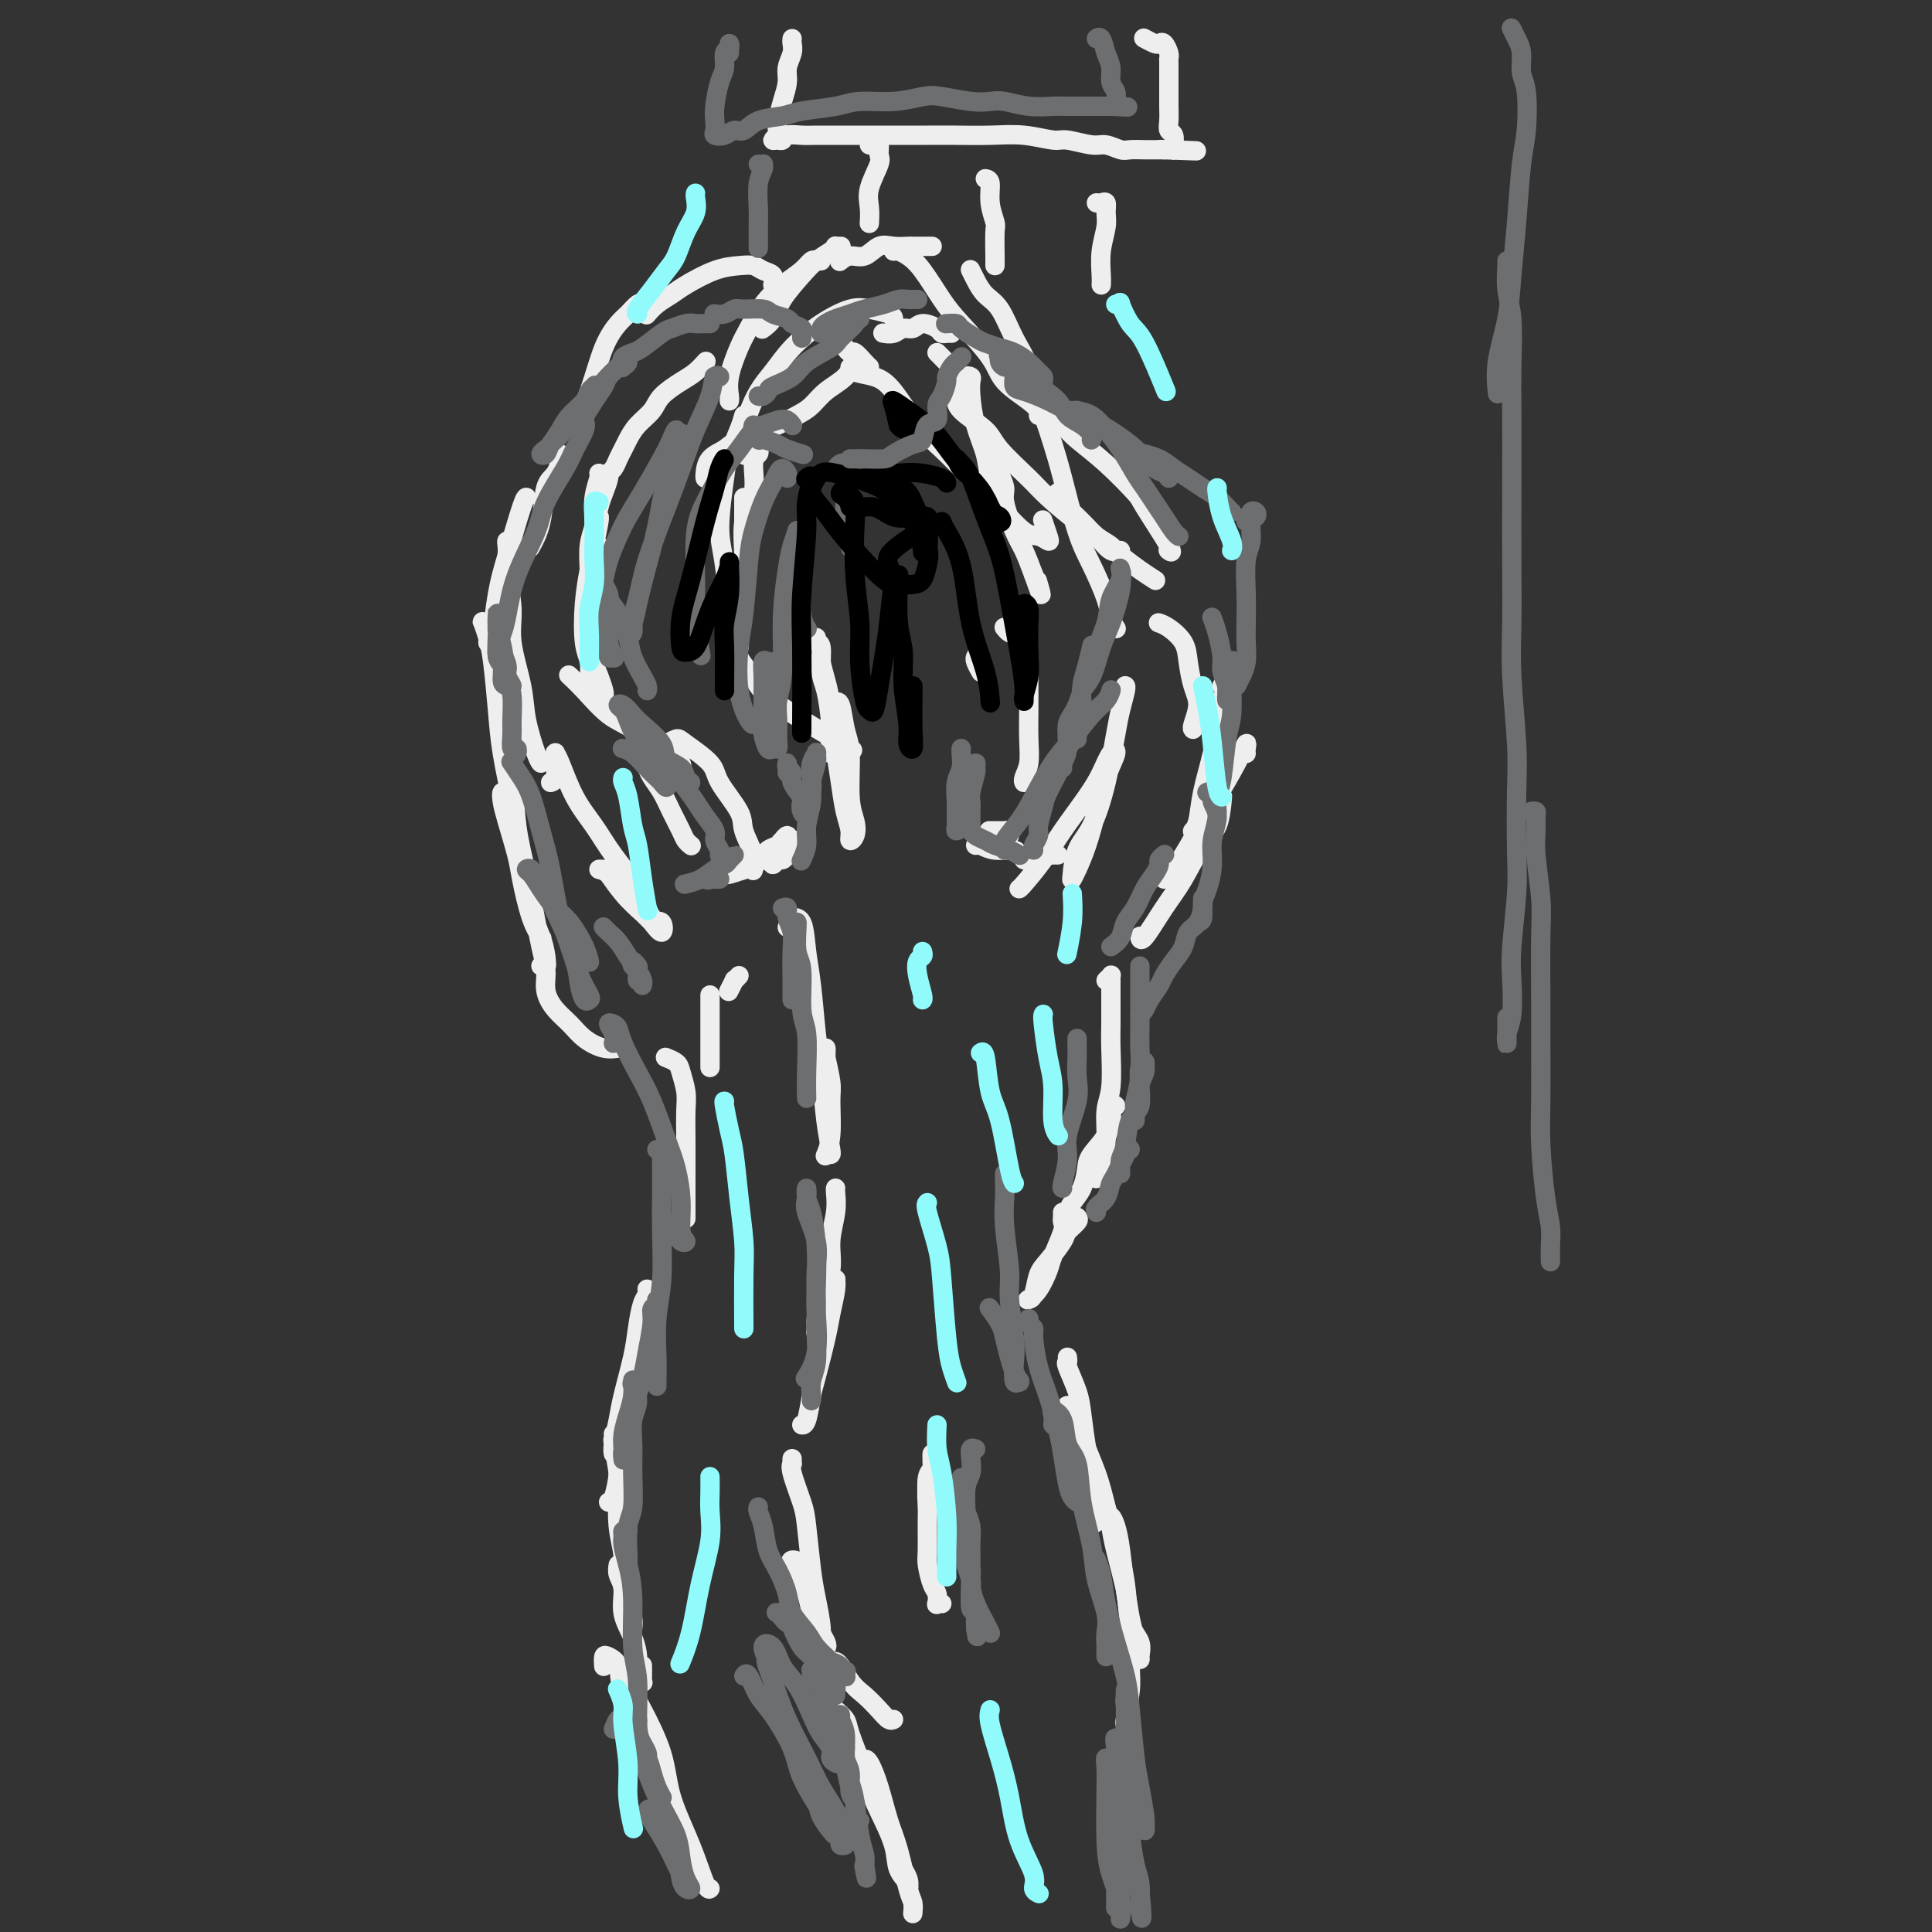 <svg viewBox='0 0 400 400' version='1.1' xmlns='http://www.w3.org/2000/svg' xmlns:xlink='http://www.w3.org/1999/xlink'><rect x="0" y="0" width="400" height="400" fill="#333333" stroke="none"/><g fill='none' stroke='rgb(238,238,238)' stroke-width='4' stroke-linecap='round' stroke-linejoin='round'><path d='M185,66c-0.053,-0.325 -0.107,-0.650 -1,-1c-0.893,-0.350 -2.626,-0.723 -4,-1c-1.374,-0.277 -2.391,-0.456 -4,0c-1.609,0.456 -3.812,1.548 -6,3c-2.188,1.452 -4.362,3.265 -6,5c-1.638,1.735 -2.740,3.393 -4,5c-1.260,1.607 -2.678,3.163 -4,6c-1.322,2.837 -2.548,6.956 -3,9c-0.452,2.044 -0.129,2.013 0,2c0.129,-0.013 0.065,-0.006 0,0'/><path d='M154,94c0.188,0.247 0.376,0.493 0,0c-0.376,-0.493 -1.316,-1.726 -2,-2c-0.684,-0.274 -1.111,0.410 -2,1c-0.889,0.590 -2.238,1.086 -3,2c-0.762,0.914 -0.936,2.246 -1,3c-0.064,0.754 -0.018,0.930 0,1c0.018,0.070 0.009,0.035 0,0'/><path d='M194,73c0.257,0.250 0.514,0.500 1,1c0.486,0.500 1.202,1.249 2,2c0.798,0.751 1.678,1.505 2,2c0.322,0.495 0.085,0.731 0,1c-0.085,0.269 -0.019,0.570 0,1c0.019,0.430 -0.010,0.987 0,1c0.010,0.013 0.059,-0.519 0,-1c-0.059,-0.481 -0.226,-0.912 0,-1c0.226,-0.088 0.845,0.165 1,0c0.155,-0.165 -0.153,-0.748 0,-1c0.153,-0.252 0.766,-0.171 1,0c0.234,0.171 0.089,0.434 0,1c-0.089,0.566 -0.122,1.434 0,3c0.122,1.566 0.401,3.829 1,6c0.599,2.171 1.520,4.250 2,6c0.480,1.750 0.521,3.171 1,5c0.479,1.829 1.397,4.067 2,5c0.603,0.933 0.890,0.561 1,1c0.110,0.439 0.044,1.690 0,2c-0.044,0.310 -0.064,-0.322 0,-1c0.064,-0.678 0.214,-1.401 0,-2c-0.214,-0.599 -0.790,-1.073 -1,-2c-0.210,-0.927 -0.052,-2.305 0,-3c0.052,-0.695 -0.002,-0.706 0,-1c0.002,-0.294 0.059,-0.872 0,-1c-0.059,-0.128 -0.234,0.194 0,1c0.234,0.806 0.878,2.097 1,3c0.122,0.903 -0.276,1.417 0,3c0.276,1.583 1.228,4.234 2,6c0.772,1.766 1.363,2.647 2,4c0.637,1.353 1.318,3.176 2,5'/><path d='M214,119c2.400,6.822 1.400,3.378 1,2c-0.400,-1.378 -0.200,-0.689 0,0'/><path d='M211,131c0.091,0.008 0.182,0.016 0,0c-0.182,-0.016 -0.636,-0.056 -1,0c-0.364,0.056 -0.636,0.207 -1,0c-0.364,-0.207 -0.818,-0.774 -1,-1c-0.182,-0.226 -0.091,-0.113 0,0'/><path d='M154,86c-0.217,0.783 -0.434,1.567 -1,3c-0.566,1.433 -1.483,3.516 -2,5c-0.517,1.484 -0.636,2.370 -1,5c-0.364,2.630 -0.973,7.006 -1,10c-0.027,2.994 0.529,4.607 1,8c0.471,3.393 0.858,8.567 1,11c0.142,2.433 0.041,2.124 0,2c-0.041,-0.124 -0.020,-0.062 0,0'/><path d='M153,134c0.048,-0.155 0.096,-0.311 0,0c-0.096,0.311 -0.336,1.087 0,2c0.336,0.913 1.249,1.962 2,3c0.751,1.038 1.340,2.065 2,3c0.660,0.935 1.389,1.778 3,3c1.611,1.222 4.102,2.822 6,4c1.898,1.178 3.203,1.932 5,3c1.797,1.068 4.085,2.448 5,3c0.915,0.552 0.458,0.276 0,0'/><path d='M169,132c-0.119,0.441 -0.238,0.882 0,1c0.238,0.118 0.834,-0.087 1,1c0.166,1.087 -0.099,3.465 0,5c0.099,1.535 0.563,2.226 1,4c0.437,1.774 0.849,4.632 1,7c0.151,2.368 0.043,4.248 0,5c-0.043,0.752 -0.022,0.376 0,0'/><path d='M172,156c-0.022,-1.392 -0.044,-2.783 0,-4c0.044,-1.217 0.155,-2.259 0,-4c-0.155,-1.741 -0.574,-4.181 -1,-6c-0.426,-1.819 -0.857,-3.016 -1,-4c-0.143,-0.984 0.003,-1.756 0,-2c-0.003,-0.244 -0.155,0.039 0,1c0.155,0.961 0.619,2.598 1,4c0.381,1.402 0.681,2.567 1,5c0.319,2.433 0.659,6.134 1,9c0.341,2.866 0.683,4.896 1,7c0.317,2.104 0.608,4.282 1,6c0.392,1.718 0.886,2.975 1,4c0.114,1.025 -0.151,1.817 0,2c0.151,0.183 0.717,-0.245 1,-1c0.283,-0.755 0.283,-1.839 0,-3c-0.283,-1.161 -0.850,-2.401 -1,-5c-0.150,-2.599 0.118,-6.558 0,-9c-0.118,-2.442 -0.620,-3.367 -1,-5c-0.380,-1.633 -0.638,-3.975 -1,-5c-0.362,-1.025 -0.829,-0.733 -1,0c-0.171,0.733 -0.046,1.908 0,3c0.046,1.092 0.012,2.102 0,3c-0.012,0.898 -0.004,1.685 0,2c0.004,0.315 0.002,0.157 0,0'/><path d='M157,93c0.130,0.346 0.260,0.691 0,1c-0.260,0.309 -0.911,0.580 -1,2c-0.089,1.420 0.382,3.988 0,6c-0.382,2.012 -1.618,3.467 -2,6c-0.382,2.533 0.089,6.143 0,8c-0.089,1.857 -0.740,1.959 -1,2c-0.260,0.041 -0.130,0.020 0,0'/><path d='M154,103c0.000,0.324 0.000,0.648 0,1c0.000,0.352 0.000,0.734 0,2c0.000,1.266 0.000,3.418 0,5c0.000,1.582 0.000,2.595 0,3c0.000,0.405 0.000,0.203 0,0'/><path d='M193,51c-0.367,0.000 -0.734,0.001 -1,0c-0.266,-0.001 -0.430,-0.002 -1,0c-0.570,0.002 -1.545,0.008 -2,0c-0.455,-0.008 -0.390,-0.031 -1,0c-0.610,0.031 -1.894,0.117 -3,0c-1.106,-0.117 -2.034,-0.437 -3,0c-0.966,0.437 -1.970,1.633 -3,2c-1.030,0.367 -2.085,-0.093 -3,0c-0.915,0.093 -1.690,0.741 -2,1c-0.310,0.259 -0.155,0.130 0,0'/><path d='M170,54c-0.345,0.043 -0.690,0.085 -1,0c-0.310,-0.085 -0.587,-0.298 -1,0c-0.413,0.298 -0.964,1.105 -2,2c-1.036,0.895 -2.558,1.877 -4,3c-1.442,1.123 -2.803,2.388 -4,4c-1.197,1.612 -2.230,3.570 -3,5c-0.770,1.430 -1.278,2.331 -2,4c-0.722,1.669 -1.657,4.107 -2,6c-0.343,1.893 -0.092,3.240 0,4c0.092,0.760 0.026,0.931 0,1c-0.026,0.069 -0.013,0.034 0,0'/><path d='M157,89c-0.049,-0.017 -0.099,-0.034 0,0c0.099,0.034 0.346,0.119 1,0c0.654,-0.119 1.715,-0.443 3,-1c1.285,-0.557 2.793,-1.348 4,-2c1.207,-0.652 2.113,-1.166 3,-2c0.887,-0.834 1.754,-1.989 3,-3c1.246,-1.011 2.870,-1.879 4,-3c1.130,-1.121 1.766,-2.494 2,-3c0.234,-0.506 0.067,-0.145 0,0c-0.067,0.145 -0.033,0.072 0,0'/><path d='M183,69c-0.179,-0.033 -0.359,-0.066 0,0c0.359,0.066 1.255,0.231 2,0c0.745,-0.231 1.337,-0.857 2,-1c0.663,-0.143 1.396,0.196 2,0c0.604,-0.196 1.080,-0.928 2,-1c0.920,-0.072 2.285,0.517 3,1c0.715,0.483 0.779,0.862 1,1c0.221,0.138 0.598,0.037 1,0c0.402,-0.037 0.829,-0.011 1,0c0.171,0.011 0.085,0.005 0,0'/><path d='M201,56c-0.072,-0.149 -0.144,-0.298 0,0c0.144,0.298 0.503,1.044 1,2c0.497,0.956 1.132,2.123 2,3c0.868,0.877 1.970,1.464 3,3c1.030,1.536 1.989,4.019 3,6c1.011,1.981 2.075,3.459 3,6c0.925,2.541 1.711,6.146 2,8c0.289,1.854 0.083,1.958 0,2c-0.083,0.042 -0.041,0.021 0,0'/><path d='M213,77c0.470,-0.197 0.940,-0.394 1,0c0.060,0.394 -0.290,1.378 0,3c0.290,1.622 1.221,3.883 2,6c0.779,2.117 1.407,4.089 2,6c0.593,1.911 1.153,3.761 2,7c0.847,3.239 1.982,7.866 3,11c1.018,3.134 1.919,4.773 3,7c1.081,2.227 2.342,5.041 3,7c0.658,1.959 0.712,3.061 1,4c0.288,0.939 0.808,1.714 1,2c0.192,0.286 0.055,0.082 0,0c-0.055,-0.082 -0.027,-0.041 0,0'/><path d='M175,72c0.362,0.475 0.724,0.951 1,1c0.276,0.049 0.466,-0.327 1,0c0.534,0.327 1.413,1.357 2,2c0.587,0.643 0.882,0.898 1,1c0.118,0.102 0.059,0.051 0,0'/><path d='M176,77c-0.015,-0.517 -0.031,-1.033 0,-1c0.031,0.033 0.108,0.617 1,1c0.892,0.383 2.597,0.566 4,1c1.403,0.434 2.502,1.117 4,3c1.498,1.883 3.395,4.964 5,7c1.605,2.036 2.919,3.028 5,5c2.081,1.972 4.929,4.925 7,7c2.071,2.075 3.365,3.273 5,5c1.635,1.727 3.611,3.982 5,5c1.389,1.018 2.190,0.798 3,1c0.810,0.202 1.630,0.827 2,1c0.370,0.173 0.292,-0.107 0,-1c-0.292,-0.893 -0.798,-2.398 -1,-3c-0.202,-0.602 -0.101,-0.301 0,0'/><path d='M185,52c0.260,-0.064 0.520,-0.127 1,0c0.480,0.127 1.179,0.445 2,1c0.821,0.555 1.764,1.348 3,3c1.236,1.652 2.765,4.165 4,6c1.235,1.835 2.177,2.993 4,5c1.823,2.007 4.526,4.864 6,7c1.474,2.136 1.718,3.551 3,5c1.282,1.449 3.601,2.932 5,4c1.399,1.068 1.877,1.722 2,2c0.123,0.278 -0.111,0.179 0,0c0.111,-0.179 0.566,-0.440 0,-1c-0.566,-0.560 -2.152,-1.420 -3,-2c-0.848,-0.580 -0.956,-0.880 -1,-1c-0.044,-0.120 -0.022,-0.060 0,0'/><path d='M174,51c0.116,-0.005 0.232,-0.010 0,0c-0.232,0.010 -0.812,0.034 -1,0c-0.188,-0.034 0.017,-0.127 0,0c-0.017,0.127 -0.255,0.474 -1,1c-0.745,0.526 -1.997,1.230 -3,2c-1.003,0.770 -1.758,1.604 -3,3c-1.242,1.396 -2.972,3.354 -4,5c-1.028,1.646 -1.354,2.982 -2,4c-0.646,1.018 -1.613,1.720 -2,2c-0.387,0.280 -0.193,0.140 0,0'/><path d='M198,82c-0.096,0.894 -0.191,1.787 1,3c1.191,1.213 3.669,2.744 5,4c1.331,1.256 1.514,2.236 3,4c1.486,1.764 4.274,4.312 6,6c1.726,1.688 2.390,2.515 4,4c1.610,1.485 4.165,3.628 6,5c1.835,1.372 2.949,1.973 4,3c1.051,1.027 2.038,2.480 3,3c0.962,0.520 1.900,0.107 2,0c0.100,-0.107 -0.639,0.091 -1,0c-0.361,-0.091 -0.346,-0.473 -1,-1c-0.654,-0.527 -1.979,-1.200 -3,-2c-1.021,-0.800 -1.737,-1.727 -3,-3c-1.263,-1.273 -3.071,-2.892 -4,-4c-0.929,-1.108 -0.978,-1.704 -1,-2c-0.022,-0.296 -0.019,-0.291 0,0c0.019,0.291 0.052,0.868 1,2c0.948,1.132 2.812,2.819 4,4c1.188,1.181 1.702,1.858 3,3c1.298,1.142 3.381,2.751 5,4c1.619,1.249 2.774,2.139 4,3c1.226,0.861 2.522,1.693 3,2c0.478,0.307 0.136,0.088 0,0c-0.136,-0.088 -0.068,-0.044 0,0'/><path d='M218,86c-0.346,-0.348 -0.693,-0.697 -1,-1c-0.307,-0.303 -0.576,-0.561 0,0c0.576,0.561 1.995,1.940 3,3c1.005,1.060 1.594,1.802 3,3c1.406,1.198 3.627,2.853 6,5c2.373,2.147 4.898,4.785 6,6c1.102,1.215 0.780,1.006 2,3c1.220,1.994 3.982,6.191 5,8c1.018,1.809 0.291,1.231 0,1c-0.291,-0.231 -0.145,-0.116 0,0'/><path d='M240,129c-0.142,-0.046 -0.284,-0.091 0,0c0.284,0.091 0.995,0.319 2,1c1.005,0.681 2.304,1.815 3,3c0.696,1.185 0.789,2.423 1,4c0.211,1.577 0.540,3.494 1,5c0.460,1.506 1.051,2.599 1,4c-0.051,1.401 -0.745,3.108 -1,4c-0.255,0.892 -0.073,0.969 0,1c0.073,0.031 0.036,0.015 0,0'/><path d='M253,142c0.399,-0.476 0.799,-0.953 1,-1c0.201,-0.047 0.205,0.334 0,1c-0.205,0.666 -0.618,1.617 -1,3c-0.382,1.383 -0.733,3.197 -1,5c-0.267,1.803 -0.450,3.594 -1,6c-0.550,2.406 -1.467,5.429 -2,8c-0.533,2.571 -0.682,4.692 -1,6c-0.318,1.308 -0.805,1.802 -1,2c-0.195,0.198 -0.097,0.099 0,0'/><path d='M258,156c-0.033,-0.238 -0.066,-0.475 0,-1c0.066,-0.525 0.230,-1.337 0,-1c-0.230,0.337 -0.853,1.824 -2,4c-1.147,2.176 -2.819,5.042 -4,7c-1.181,1.958 -1.872,3.008 -3,5c-1.128,1.992 -2.694,4.926 -4,7c-1.306,2.074 -2.352,3.289 -3,4c-0.648,0.711 -0.900,0.917 -1,1c-0.100,0.083 -0.050,0.041 0,0'/><path d='M250,169c0.736,-0.624 1.471,-1.248 2,-2c0.529,-0.752 0.851,-1.633 1,-2c0.149,-0.367 0.123,-0.219 0,1c-0.123,1.219 -0.345,3.508 -1,5c-0.655,1.492 -1.745,2.186 -3,4c-1.255,1.814 -2.676,4.749 -4,7c-1.324,2.251 -2.551,3.820 -4,6c-1.449,2.180 -3.121,4.972 -4,6c-0.879,1.028 -0.965,0.294 -1,0c-0.035,-0.294 -0.017,-0.147 0,0'/><path d='M233,142c-0.025,-0.015 -0.050,-0.031 0,0c0.050,0.031 0.177,0.108 0,1c-0.177,0.892 -0.656,2.599 -1,4c-0.344,1.401 -0.551,2.494 -1,5c-0.449,2.506 -1.140,6.424 -2,10c-0.860,3.576 -1.888,6.811 -3,9c-1.112,2.189 -2.306,3.334 -3,5c-0.694,1.666 -0.888,3.855 -1,5c-0.112,1.145 -0.144,1.245 0,1c0.144,-0.245 0.463,-0.836 1,-2c0.537,-1.164 1.290,-2.900 2,-5c0.710,-2.100 1.376,-4.565 2,-7c0.624,-2.435 1.208,-4.839 2,-7c0.792,-2.161 1.794,-4.078 2,-5c0.206,-0.922 -0.383,-0.850 -1,0c-0.617,0.850 -1.261,2.476 -2,4c-0.739,1.524 -1.571,2.944 -3,5c-1.429,2.056 -3.455,4.747 -5,7c-1.545,2.253 -2.610,4.068 -4,6c-1.390,1.932 -3.105,3.982 -4,5c-0.895,1.018 -0.970,1.005 -1,1c-0.030,-0.005 -0.015,-0.003 0,0'/><path d='M219,177c-0.356,-0.008 -0.712,-0.016 -1,0c-0.288,0.016 -0.508,0.057 -1,0c-0.492,-0.057 -1.256,-0.211 -2,0c-0.744,0.211 -1.470,0.788 -2,1c-0.530,0.212 -0.866,0.061 -1,0c-0.134,-0.061 -0.067,-0.030 0,0'/><path d='M214,178c0.054,-0.414 0.107,-0.828 0,-1c-0.107,-0.172 -0.375,-0.102 -1,0c-0.625,0.102 -1.607,0.238 -2,0c-0.393,-0.238 -0.196,-0.848 -1,-1c-0.804,-0.152 -2.607,0.155 -4,0c-1.393,-0.155 -2.375,-0.773 -3,-1c-0.625,-0.227 -0.893,-0.065 -1,0c-0.107,0.065 -0.054,0.032 0,0'/><path d='M209,173c0.099,-0.423 0.198,-0.845 0,-1c-0.198,-0.155 -0.692,-0.041 -1,0c-0.308,0.041 -0.429,0.011 -1,0c-0.571,-0.011 -1.592,-0.003 -2,0c-0.408,0.003 -0.204,0.002 0,0'/><path d='M202,136c0.030,-0.054 0.060,-0.107 0,0c-0.060,0.107 -0.208,0.375 0,1c0.208,0.625 0.774,1.607 1,2c0.226,0.393 0.113,0.196 0,0'/><path d='M213,143c0.000,-0.176 0.000,-0.352 0,-1c-0.000,-0.648 -0.000,-1.767 0,-2c0.000,-0.233 0.001,0.419 0,1c-0.001,0.581 -0.004,1.090 0,2c0.004,0.910 0.015,2.219 0,4c-0.015,1.781 -0.057,4.032 0,6c0.057,1.968 0.211,3.652 0,5c-0.211,1.348 -0.789,2.361 -1,3c-0.211,0.639 -0.057,0.903 0,1c0.057,0.097 0.016,0.028 0,0c-0.016,-0.028 -0.008,-0.014 0,0'/><path d='M165,175c-0.334,0.343 -0.667,0.685 -1,1c-0.333,0.315 -0.664,0.602 -1,1c-0.336,0.398 -0.676,0.906 -1,1c-0.324,0.094 -0.633,-0.227 -1,0c-0.367,0.227 -0.792,1.003 -1,1c-0.208,-0.003 -0.200,-0.784 0,-1c0.200,-0.216 0.592,0.134 1,0c0.408,-0.134 0.831,-0.753 1,-1c0.169,-0.247 0.085,-0.124 0,0'/><path d='M165,174c0.365,0.024 0.730,0.048 1,0c0.270,-0.048 0.443,-0.167 0,0c-0.443,0.167 -1.504,0.622 -2,1c-0.496,0.378 -0.427,0.679 -1,1c-0.573,0.321 -1.786,0.661 -3,1c-1.214,0.339 -2.428,0.676 -3,1c-0.572,0.324 -0.501,0.635 -1,1c-0.499,0.365 -1.568,0.785 -2,1c-0.432,0.215 -0.228,0.227 0,0c0.228,-0.227 0.481,-0.692 1,-1c0.519,-0.308 1.306,-0.460 2,-1c0.694,-0.540 1.297,-1.470 2,-2c0.703,-0.530 1.505,-0.661 2,-1c0.495,-0.339 0.681,-0.888 1,-1c0.319,-0.112 0.769,0.211 1,0c0.231,-0.211 0.242,-0.957 0,-1c-0.242,-0.043 -0.737,0.618 -1,1c-0.263,0.382 -0.295,0.485 -1,1c-0.705,0.515 -2.084,1.442 -3,2c-0.916,0.558 -1.368,0.748 -2,1c-0.632,0.252 -1.444,0.565 -2,1c-0.556,0.435 -0.856,0.992 -1,1c-0.144,0.008 -0.131,-0.534 0,-1c0.131,-0.466 0.382,-0.856 1,-1c0.618,-0.144 1.605,-0.041 2,0c0.395,0.041 0.197,0.021 0,0'/><path d='M161,176c-0.470,-0.089 -0.940,-0.179 -1,0c-0.060,0.179 0.289,0.626 0,1c-0.289,0.374 -1.216,0.675 -2,1c-0.784,0.325 -1.426,0.676 -2,1c-0.574,0.324 -1.082,0.623 -2,1c-0.918,0.377 -2.247,0.832 -3,1c-0.753,0.168 -0.929,0.048 -1,0c-0.071,-0.048 -0.035,-0.024 0,0'/><path d='M143,175c0.096,0.078 0.192,0.156 0,0c-0.192,-0.156 -0.671,-0.545 -1,-1c-0.329,-0.455 -0.509,-0.977 -1,-2c-0.491,-1.023 -1.295,-2.548 -2,-4c-0.705,-1.452 -1.313,-2.833 -2,-4c-0.687,-1.167 -1.454,-2.122 -2,-3c-0.546,-0.878 -0.870,-1.679 -1,-2c-0.130,-0.321 -0.065,-0.160 0,0'/><path d='M125,144c0.081,-0.158 0.161,-0.315 0,-1c-0.161,-0.685 -0.565,-1.897 -1,-3c-0.435,-1.103 -0.901,-2.096 -1,-3c-0.099,-0.904 0.169,-1.718 0,-3c-0.169,-1.282 -0.774,-3.031 -1,-5c-0.226,-1.969 -0.072,-4.158 0,-6c0.072,-1.842 0.060,-3.335 0,-5c-0.060,-1.665 -0.170,-3.500 0,-5c0.170,-1.500 0.619,-2.664 1,-4c0.381,-1.336 0.694,-2.843 1,-4c0.306,-1.157 0.607,-1.962 1,-3c0.393,-1.038 0.879,-2.309 1,-3c0.121,-0.691 -0.123,-0.803 0,-1c0.123,-0.197 0.612,-0.478 1,-1c0.388,-0.522 0.674,-1.283 1,-2c0.326,-0.717 0.690,-1.388 1,-2c0.310,-0.612 0.565,-1.165 1,-2c0.435,-0.835 1.050,-1.952 2,-3c0.950,-1.048 2.234,-2.025 3,-3c0.766,-0.975 1.015,-1.946 2,-3c0.985,-1.054 2.707,-2.190 4,-3c1.293,-0.810 2.156,-1.295 3,-2c0.844,-0.705 1.670,-1.630 2,-2c0.330,-0.370 0.165,-0.185 0,0'/><path d='M160,59c0.182,-0.762 0.365,-1.523 0,-2c-0.365,-0.477 -1.277,-0.668 -2,-1c-0.723,-0.332 -1.256,-0.805 -2,-1c-0.744,-0.195 -1.697,-0.113 -3,0c-1.303,0.113 -2.955,0.258 -5,1c-2.045,0.742 -4.482,2.080 -6,3c-1.518,0.920 -2.118,1.422 -3,2c-0.882,0.578 -2.045,1.233 -3,2c-0.955,0.767 -1.701,1.648 -2,2c-0.299,0.352 -0.149,0.176 0,0'/><path d='M133,63c-0.237,-0.191 -0.475,-0.382 -1,0c-0.525,0.382 -1.339,1.336 -2,2c-0.661,0.664 -1.169,1.037 -2,2c-0.831,0.963 -1.986,2.516 -3,5c-1.014,2.484 -1.888,5.900 -3,9c-1.112,3.100 -2.460,5.886 -3,7c-0.540,1.114 -0.270,0.557 0,0'/><path d='M116,95c0.004,-0.413 0.008,-0.827 0,-1c-0.008,-0.173 -0.028,-0.106 0,0c0.028,0.106 0.105,0.250 0,1c-0.105,0.750 -0.393,2.107 -1,3c-0.607,0.893 -1.534,1.322 -2,3c-0.466,1.678 -0.472,4.606 -1,7c-0.528,2.394 -1.580,4.256 -2,5c-0.420,0.744 -0.210,0.372 0,0'/><path d='M106,113c-0.420,-0.495 -0.840,-0.991 -1,-1c-0.160,-0.009 -0.059,0.468 0,1c0.059,0.532 0.075,1.120 0,2c-0.075,0.880 -0.242,2.052 0,4c0.242,1.948 0.895,4.672 1,7c0.105,2.328 -0.336,4.260 0,7c0.336,2.740 1.449,6.290 2,9c0.551,2.710 0.539,4.582 1,7c0.461,2.418 1.393,5.382 2,7c0.607,1.618 0.888,1.891 1,2c0.112,0.109 0.056,0.055 0,0'/><path d='M114,162c0.424,-0.143 0.847,-0.285 1,-1c0.153,-0.715 0.035,-2.002 0,-3c-0.035,-0.998 0.013,-1.707 0,-2c-0.013,-0.293 -0.088,-0.170 0,0c0.088,0.170 0.337,0.388 1,2c0.663,1.612 1.738,4.618 3,7c1.262,2.382 2.709,4.138 4,6c1.291,1.862 2.425,3.829 4,6c1.575,2.171 3.593,4.547 5,7c1.407,2.453 2.205,4.982 3,6c0.795,1.018 1.588,0.524 2,1c0.412,0.476 0.445,1.921 0,2c-0.445,0.079 -1.367,-1.208 -2,-2c-0.633,-0.792 -0.975,-1.088 -2,-2c-1.025,-0.912 -2.732,-2.440 -4,-4c-1.268,-1.560 -2.096,-3.151 -3,-4c-0.904,-0.849 -1.885,-0.956 -2,-1c-0.115,-0.044 0.635,-0.026 1,0c0.365,0.026 0.347,0.060 1,1c0.653,0.940 1.979,2.788 3,4c1.021,1.212 1.738,1.789 3,3c1.262,1.211 3.071,3.057 4,4c0.929,0.943 0.980,0.984 1,1c0.020,0.016 0.010,0.008 0,0'/><path d='M153,202c-0.452,0.482 -0.905,0.964 -1,1c-0.095,0.036 0.167,-0.375 0,0c-0.167,0.375 -0.762,1.536 -1,2c-0.238,0.464 -0.119,0.232 0,0'/><path d='M102,134c-0.510,-0.388 -1.019,-0.775 -1,-1c0.019,-0.225 0.568,-0.286 1,1c0.432,1.286 0.748,3.921 1,6c0.252,2.079 0.438,3.603 1,7c0.562,3.397 1.498,8.669 2,13c0.502,4.331 0.569,7.723 1,11c0.431,3.277 1.226,6.439 2,10c0.774,3.561 1.526,7.521 2,10c0.474,2.479 0.671,3.477 1,5c0.329,1.523 0.790,3.570 1,4c0.210,0.430 0.169,-0.756 0,-2c-0.169,-1.244 -0.465,-2.546 -1,-4c-0.535,-1.454 -1.310,-3.060 -2,-6c-0.690,-2.940 -1.296,-7.213 -2,-10c-0.704,-2.787 -1.507,-4.086 -2,-6c-0.493,-1.914 -0.675,-4.441 -1,-6c-0.325,-1.559 -0.792,-2.151 -1,-2c-0.208,0.151 -0.155,1.044 0,2c0.155,0.956 0.413,1.976 1,4c0.587,2.024 1.503,5.050 2,7c0.497,1.950 0.577,2.822 1,5c0.423,2.178 1.191,5.663 2,8c0.809,2.337 1.660,3.525 2,4c0.340,0.475 0.170,0.238 0,0'/><path d='M113,200c-0.547,-0.019 -1.094,-0.039 -1,0c0.094,0.039 0.828,0.135 1,1c0.172,0.865 -0.218,2.498 0,4c0.218,1.502 1.046,2.872 2,4c0.954,1.128 2.035,2.015 3,3c0.965,0.985 1.814,2.068 3,3c1.186,0.932 2.710,1.714 4,2c1.290,0.286 2.347,0.077 3,0c0.653,-0.077 0.901,-0.022 1,0c0.099,0.022 0.050,0.011 0,0'/><path d='M156,180c-0.061,0.209 -0.122,0.418 0,0c0.122,-0.418 0.426,-1.465 0,-3c-0.426,-1.535 -1.581,-3.560 -2,-5c-0.419,-1.440 -0.100,-2.296 -1,-4c-0.900,-1.704 -3.019,-4.257 -4,-6c-0.981,-1.743 -0.825,-2.677 -2,-4c-1.175,-1.323 -3.681,-3.037 -5,-4c-1.319,-0.963 -1.449,-1.177 -2,-1c-0.551,0.177 -1.521,0.745 -2,1c-0.479,0.255 -0.467,0.196 0,1c0.467,0.804 1.387,2.471 2,3c0.613,0.529 0.917,-0.079 1,0c0.083,0.079 -0.056,0.845 0,1c0.056,0.155 0.305,-0.302 0,-1c-0.305,-0.698 -1.166,-1.639 -2,-2c-0.834,-0.361 -1.642,-0.143 -3,-1c-1.358,-0.857 -3.264,-2.791 -5,-4c-1.736,-1.209 -3.300,-1.695 -5,-3c-1.700,-1.305 -3.535,-3.428 -5,-5c-1.465,-1.572 -2.562,-2.592 -3,-3c-0.438,-0.408 -0.219,-0.204 0,0'/><path d='M123,141c-0.415,-0.495 -0.830,-0.990 -1,-1c-0.170,-0.010 -0.095,0.466 0,0c0.095,-0.466 0.210,-1.872 0,-3c-0.210,-1.128 -0.746,-1.977 -1,-4c-0.254,-2.023 -0.226,-5.222 0,-8c0.226,-2.778 0.649,-5.137 1,-7c0.351,-1.863 0.630,-3.231 1,-5c0.370,-1.769 0.831,-3.938 1,-5c0.169,-1.062 0.045,-1.017 0,-1c-0.045,0.017 -0.013,0.005 0,0c0.013,-0.005 0.006,-0.002 0,0'/><path d='M124,113c-0.423,0.529 -0.846,1.059 -1,1c-0.154,-0.059 -0.037,-0.706 0,-1c0.037,-0.294 -0.004,-0.237 0,-1c0.004,-0.763 0.054,-2.348 0,-4c-0.054,-1.652 -0.210,-3.371 0,-5c0.210,-1.629 0.787,-3.169 1,-4c0.213,-0.831 0.061,-0.952 0,-1c-0.061,-0.048 -0.030,-0.024 0,0'/><path d='M108,178c0.117,-0.400 0.235,-0.800 0,-1c-0.235,-0.200 -0.822,-0.201 -1,-1c-0.178,-0.799 0.055,-2.398 0,-4c-0.055,-1.602 -0.396,-3.208 -1,-6c-0.604,-2.792 -1.472,-6.769 -2,-10c-0.528,-3.231 -0.717,-5.714 -1,-9c-0.283,-3.286 -0.661,-7.373 -1,-10c-0.339,-2.627 -0.638,-3.792 -1,-5c-0.362,-1.208 -0.787,-2.459 -1,-3c-0.213,-0.541 -0.215,-0.373 0,0c0.215,0.373 0.646,0.951 1,2c0.354,1.049 0.630,2.568 1,4c0.370,1.432 0.832,2.778 1,4c0.168,1.222 0.041,2.321 0,3c-0.041,0.679 0.006,0.938 0,1c-0.006,0.062 -0.063,-0.073 0,-1c0.063,-0.927 0.248,-2.644 0,-4c-0.248,-1.356 -0.928,-2.349 -1,-5c-0.072,-2.651 0.464,-6.959 1,-10c0.536,-3.041 1.071,-4.815 2,-8c0.929,-3.185 2.250,-7.781 3,-10c0.750,-2.219 0.929,-2.063 1,-2c0.071,0.063 0.036,0.031 0,0'/><path d='M147,206c0.000,0.158 0.000,0.315 0,1c0.000,0.685 0.000,1.896 0,3c0.000,1.104 0.000,2.100 0,4c0.000,1.900 0.000,4.704 0,6c0.000,1.296 -0.000,1.085 0,1c0.000,-0.085 0.000,-0.042 0,0'/><path d='M163,192c0.408,-0.307 0.816,-0.614 1,-1c0.184,-0.386 0.143,-0.849 0,-1c-0.143,-0.151 -0.389,0.012 0,0c0.389,-0.012 1.414,-0.199 2,1c0.586,1.199 0.734,3.785 1,6c0.266,2.215 0.649,4.057 1,7c0.351,2.943 0.668,6.985 1,10c0.332,3.015 0.677,5.004 1,8c0.323,2.996 0.623,6.999 1,10c0.377,3.001 0.832,5.000 1,6c0.168,1.000 0.048,1.000 0,1c-0.048,0.000 -0.024,0.000 0,0'/><path d='M171,219c-0.008,-0.964 -0.017,-1.927 0,-2c0.017,-0.073 0.058,0.745 0,1c-0.058,0.255 -0.215,-0.054 0,1c0.215,1.054 0.804,3.470 1,5c0.196,1.530 0.001,2.173 0,4c-0.001,1.827 0.192,4.838 0,7c-0.192,2.162 -0.769,3.475 -1,4c-0.231,0.525 -0.115,0.263 0,0'/><path d='M173,246c-0.034,0.114 -0.068,0.228 0,1c0.068,0.772 0.239,2.203 0,4c-0.239,1.797 -0.887,3.962 -1,6c-0.113,2.038 0.309,3.950 0,6c-0.309,2.050 -1.348,4.238 -2,6c-0.652,1.762 -0.918,3.099 -1,4c-0.082,0.901 0.019,1.367 0,2c-0.019,0.633 -0.159,1.434 0,1c0.159,-0.434 0.617,-2.103 1,-3c0.383,-0.897 0.692,-1.022 1,-2c0.308,-0.978 0.615,-2.810 1,-4c0.385,-1.190 0.847,-1.737 1,-2c0.153,-0.263 -0.004,-0.243 0,0c0.004,0.243 0.170,0.709 0,2c-0.170,1.291 -0.675,3.407 -1,5c-0.325,1.593 -0.469,2.661 -1,5c-0.531,2.339 -1.449,5.947 -2,8c-0.551,2.053 -0.735,2.550 -1,4c-0.265,1.450 -0.610,3.852 -1,5c-0.390,1.148 -0.826,1.042 -1,1c-0.174,-0.042 -0.087,-0.021 0,0'/><path d='M134,267c-0.023,-0.084 -0.047,-0.168 0,0c0.047,0.168 0.163,0.590 0,1c-0.163,0.410 -0.607,0.810 -1,2c-0.393,1.190 -0.736,3.169 -1,5c-0.264,1.831 -0.449,3.514 -1,6c-0.551,2.486 -1.468,5.777 -2,8c-0.532,2.223 -0.679,3.379 -1,5c-0.321,1.621 -0.817,3.706 -1,5c-0.183,1.294 -0.052,1.798 0,2c0.052,0.202 0.026,0.101 0,0'/><path d='M130,288c0.009,-0.524 0.017,-1.047 0,-1c-0.017,0.047 -0.061,0.666 0,1c0.061,0.334 0.227,0.383 0,1c-0.227,0.617 -0.848,1.801 -1,3c-0.152,1.199 0.166,2.412 0,4c-0.166,1.588 -0.815,3.550 -1,5c-0.185,1.450 0.095,2.389 0,4c-0.095,1.611 -0.564,3.895 -1,5c-0.436,1.105 -0.839,1.030 -1,1c-0.161,-0.030 -0.081,-0.015 0,0'/><path d='M127,297c0.002,0.034 0.004,0.068 0,0c-0.004,-0.068 -0.015,-0.237 0,0c0.015,0.237 0.055,0.880 0,1c-0.055,0.120 -0.207,-0.282 0,1c0.207,1.282 0.773,4.249 1,6c0.227,1.751 0.116,2.286 0,4c-0.116,1.714 -0.238,4.608 0,7c0.238,2.392 0.834,4.280 1,6c0.166,1.720 -0.099,3.270 0,5c0.099,1.730 0.562,3.641 1,5c0.438,1.359 0.849,2.168 1,3c0.151,0.832 0.040,1.687 0,2c-0.040,0.313 -0.011,0.084 0,0c0.011,-0.084 0.003,-0.024 0,0c-0.003,0.024 -0.002,0.012 0,0'/><path d='M128,326c-0.009,-0.800 -0.018,-1.601 0,-2c0.018,-0.399 0.064,-0.397 0,0c-0.064,0.397 -0.237,1.188 0,2c0.237,0.812 0.886,1.644 1,3c0.114,1.356 -0.305,3.236 0,5c0.305,1.764 1.336,3.412 2,5c0.664,1.588 0.963,3.117 1,4c0.037,0.883 -0.186,1.119 0,2c0.186,0.881 0.782,2.407 1,3c0.218,0.593 0.058,0.252 0,0c-0.058,-0.252 -0.016,-0.414 0,-1c0.016,-0.586 0.004,-1.596 0,-2c-0.004,-0.404 -0.002,-0.202 0,0'/><path d='M164,302c-0.015,0.441 -0.029,0.882 0,1c0.029,0.118 0.102,-0.086 0,0c-0.102,0.086 -0.378,0.464 0,2c0.378,1.536 1.412,4.232 2,6c0.588,1.768 0.731,2.610 1,5c0.269,2.390 0.664,6.329 1,9c0.336,2.671 0.613,4.072 1,6c0.387,1.928 0.885,4.381 1,6c0.115,1.619 -0.153,2.402 0,3c0.153,0.598 0.728,1.009 1,1c0.272,-0.009 0.240,-0.438 0,-1c-0.240,-0.562 -0.689,-1.257 -1,-2c-0.311,-0.743 -0.483,-1.534 -1,-3c-0.517,-1.466 -1.379,-3.606 -2,-5c-0.621,-1.394 -1.002,-2.044 -1,-3c0.002,-0.956 0.385,-2.220 0,-3c-0.385,-0.780 -1.540,-1.076 -2,-1c-0.460,0.076 -0.225,0.522 0,1c0.225,0.478 0.441,0.986 1,2c0.559,1.014 1.460,2.535 2,4c0.540,1.465 0.719,2.876 1,4c0.281,1.124 0.665,1.962 1,3c0.335,1.038 0.623,2.278 1,3c0.377,0.722 0.843,0.928 1,1c0.157,0.072 0.004,0.009 0,0c-0.004,-0.009 0.142,0.035 0,0c-0.142,-0.035 -0.571,-0.147 -1,-1c-0.429,-0.853 -0.857,-2.445 -1,-3c-0.143,-0.555 0.000,-0.072 0,0c-0.000,0.072 -0.143,-0.265 0,0c0.143,0.265 0.571,1.133 1,2'/><path d='M170,339c1.463,6.652 2.122,4.781 3,5c0.878,0.219 1.976,2.528 3,4c1.024,1.472 1.973,2.107 3,3c1.027,0.893 2.131,2.043 3,3c0.869,0.957 1.503,1.719 2,2c0.497,0.281 0.856,0.080 1,0c0.144,-0.080 0.072,-0.040 0,0'/><path d='M195,332c-0.417,-0.052 -0.833,-0.104 -1,0c-0.167,0.104 -0.083,0.365 0,0c0.083,-0.365 0.166,-1.358 0,-2c-0.166,-0.642 -0.580,-0.935 -1,-2c-0.420,-1.065 -0.846,-2.901 -1,-4c-0.154,-1.099 -0.038,-1.459 0,-3c0.038,-1.541 -0.004,-4.261 0,-6c0.004,-1.739 0.054,-2.495 0,-4c-0.054,-1.505 -0.210,-3.759 0,-5c0.210,-1.241 0.788,-1.470 1,-2c0.212,-0.530 0.058,-1.361 0,-2c-0.058,-0.639 -0.019,-1.085 0,-1c0.019,0.085 0.019,0.701 0,1c-0.019,0.299 -0.058,0.282 0,1c0.058,0.718 0.212,2.171 0,3c-0.212,0.829 -0.789,1.034 -1,2c-0.211,0.966 -0.057,2.694 0,4c0.057,1.306 0.015,2.188 0,3c-0.015,0.812 -0.004,1.552 0,2c0.004,0.448 0.001,0.605 0,1c-0.001,0.395 -0.000,1.030 0,1c0.000,-0.030 0.000,-0.723 0,-1c-0.000,-0.277 -0.000,-0.139 0,0'/><path d='M229,203c0.423,-0.405 0.845,-0.811 1,-1c0.155,-0.189 0.041,-0.162 0,0c-0.041,0.162 -0.010,0.458 0,1c0.010,0.542 -0.001,1.328 0,3c0.001,1.672 0.015,4.229 0,6c-0.015,1.771 -0.059,2.756 0,5c0.059,2.244 0.223,5.746 0,8c-0.223,2.254 -0.831,3.260 -1,5c-0.169,1.740 0.101,4.215 0,6c-0.101,1.785 -0.573,2.882 -1,4c-0.427,1.118 -0.809,2.259 -1,3c-0.191,0.741 -0.191,1.084 0,1c0.191,-0.084 0.573,-0.593 1,-1c0.427,-0.407 0.898,-0.712 1,-2c0.102,-1.288 -0.164,-3.560 0,-5c0.164,-1.440 0.759,-2.049 1,-3c0.241,-0.951 0.127,-2.246 0,-3c-0.127,-0.754 -0.266,-0.969 0,-1c0.266,-0.031 0.936,0.120 1,0c0.064,-0.120 -0.480,-0.511 -1,0c-0.520,0.511 -1.017,1.925 -1,3c0.017,1.075 0.548,1.810 0,3c-0.548,1.190 -2.175,2.834 -3,4c-0.825,1.166 -0.848,1.854 -1,3c-0.152,1.146 -0.432,2.751 -1,4c-0.568,1.249 -1.422,2.144 -2,3c-0.578,0.856 -0.879,1.673 -1,2c-0.121,0.327 -0.060,0.163 0,0'/><path d='M223,252c0.217,0.229 0.433,0.457 0,1c-0.433,0.543 -1.516,1.399 -2,2c-0.484,0.601 -0.368,0.945 -1,2c-0.632,1.055 -2.013,2.820 -3,4c-0.987,1.180 -1.579,1.776 -2,3c-0.421,1.224 -0.670,3.075 -1,4c-0.330,0.925 -0.742,0.924 -1,1c-0.258,0.076 -0.363,0.228 0,0c0.363,-0.228 1.193,-0.835 2,-2c0.807,-1.165 1.589,-2.889 2,-4c0.411,-1.111 0.450,-1.608 1,-3c0.550,-1.392 1.612,-3.680 2,-5c0.388,-1.320 0.104,-1.673 0,-2c-0.104,-0.327 -0.028,-0.626 0,-1c0.028,-0.374 0.008,-0.821 0,-1c-0.008,-0.179 -0.004,-0.089 0,0'/><path d='M138,219c-0.204,-0.079 -0.409,-0.159 0,0c0.409,0.159 1.430,0.555 2,1c0.570,0.445 0.689,0.937 1,2c0.311,1.063 0.815,2.696 1,4c0.185,1.304 0.049,2.280 0,4c-0.049,1.720 -0.013,4.185 0,6c0.013,1.815 0.004,2.981 0,5c-0.004,2.019 -0.001,4.890 0,7c0.001,2.110 0.000,3.460 0,4c-0.000,0.540 -0.000,0.270 0,0'/><path d='M221,281c0.054,0.434 0.109,0.868 0,1c-0.109,0.132 -0.380,-0.040 0,1c0.380,1.040 1.412,3.290 2,5c0.588,1.710 0.732,2.881 1,5c0.268,2.119 0.661,5.188 1,7c0.339,1.812 0.623,2.369 1,4c0.377,1.631 0.848,4.337 1,6c0.152,1.663 -0.013,2.284 0,3c0.013,0.716 0.206,1.526 0,2c-0.206,0.474 -0.810,0.613 -1,0c-0.190,-0.613 0.032,-1.977 0,-3c-0.032,-1.023 -0.320,-1.706 -1,-3c-0.680,-1.294 -1.753,-3.198 -2,-5c-0.247,-1.802 0.333,-3.502 0,-5c-0.333,-1.498 -1.580,-2.796 -2,-4c-0.420,-1.204 -0.012,-2.316 0,-3c0.012,-0.684 -0.373,-0.940 0,-1c0.373,-0.060 1.503,0.076 2,1c0.497,0.924 0.361,2.635 1,5c0.639,2.365 2.054,5.385 3,8c0.946,2.615 1.424,4.825 2,7c0.576,2.175 1.250,4.316 2,7c0.750,2.684 1.575,5.910 2,9c0.425,3.090 0.451,6.045 1,8c0.549,1.955 1.622,2.909 2,4c0.378,1.091 0.060,2.317 0,3c-0.060,0.683 0.139,0.822 0,0c-0.139,-0.822 -0.614,-2.606 -1,-4c-0.386,-1.394 -0.682,-2.398 -1,-4c-0.318,-1.602 -0.659,-3.801 -1,-6'/><path d='M233,329c-0.860,-3.712 -1.509,-5.991 -2,-8c-0.491,-2.009 -0.822,-3.748 -1,-5c-0.178,-1.252 -0.201,-2.019 0,-2c0.201,0.019 0.628,0.823 1,2c0.372,1.177 0.689,2.727 1,5c0.311,2.273 0.616,5.269 1,8c0.384,2.731 0.849,5.199 1,8c0.151,2.801 -0.011,5.936 0,8c0.011,2.064 0.195,3.056 0,5c-0.195,1.944 -0.770,4.841 -1,6c-0.230,1.159 -0.115,0.579 0,0'/><path d='M173,354c-0.216,-0.186 -0.431,-0.372 0,0c0.431,0.372 1.510,1.303 2,2c0.490,0.697 0.392,1.161 1,3c0.608,1.839 1.922,5.052 3,8c1.078,2.948 1.920,5.631 3,8c1.080,2.369 2.396,4.423 3,6c0.604,1.577 0.494,2.678 1,4c0.506,1.322 1.627,2.867 2,4c0.373,1.133 -0.001,1.854 0,2c0.001,0.146 0.376,-0.283 0,-1c-0.376,-0.717 -1.503,-1.723 -2,-3c-0.497,-1.277 -0.366,-2.825 -1,-5c-0.634,-2.175 -2.034,-4.976 -3,-7c-0.966,-2.024 -1.496,-3.270 -2,-5c-0.504,-1.730 -0.980,-3.944 -1,-5c-0.020,-1.056 0.418,-0.953 1,0c0.582,0.953 1.308,2.754 2,5c0.692,2.246 1.348,4.935 2,7c0.652,2.065 1.299,3.506 2,6c0.701,2.494 1.456,6.040 2,8c0.544,1.960 0.877,2.336 1,3c0.123,0.664 0.035,1.618 0,2c-0.035,0.382 -0.018,0.191 0,0'/><path d='M125,345c-0.053,-0.813 -0.107,-1.626 0,-2c0.107,-0.374 0.374,-0.310 1,0c0.626,0.310 1.609,0.866 2,2c0.391,1.134 0.188,2.847 1,5c0.812,2.153 2.638,4.746 4,7c1.362,2.254 2.259,4.171 3,7c0.741,2.829 1.325,6.572 2,9c0.675,2.428 1.439,3.540 2,5c0.561,1.460 0.918,3.267 1,4c0.082,0.733 -0.112,0.391 0,0c0.112,-0.391 0.531,-0.832 0,-2c-0.531,-1.168 -2.010,-3.064 -3,-5c-0.990,-1.936 -1.491,-3.912 -2,-6c-0.509,-2.088 -1.026,-4.287 -2,-7c-0.974,-2.713 -2.404,-5.938 -3,-8c-0.596,-2.062 -0.358,-2.961 0,-3c0.358,-0.039 0.834,0.782 2,3c1.166,2.218 3.020,5.834 4,9c0.980,3.166 1.086,5.881 2,9c0.914,3.119 2.637,6.640 4,10c1.363,3.360 2.367,6.558 3,8c0.633,1.442 0.895,1.126 1,1c0.105,-0.126 0.052,-0.063 0,0'/><path d='M164,8c-0.032,0.269 -0.064,0.539 0,1c0.064,0.461 0.224,1.114 0,2c-0.224,0.886 -0.831,2.006 -1,3c-0.169,0.994 0.099,1.863 0,3c-0.099,1.137 -0.567,2.543 -1,4c-0.433,1.457 -0.831,2.964 -1,4c-0.169,1.036 -0.108,1.599 0,2c0.108,0.401 0.265,0.640 0,1c-0.265,0.360 -0.952,0.843 -1,1c-0.048,0.157 0.541,-0.010 1,0c0.459,0.010 0.787,0.199 1,0c0.213,-0.199 0.311,-0.785 1,-1c0.689,-0.215 1.971,-0.058 3,0c1.029,0.058 1.807,0.015 3,0c1.193,-0.015 2.802,-0.004 4,0c1.198,0.004 1.984,0.001 4,0c2.016,-0.001 5.261,-0.001 8,0c2.739,0.001 4.971,0.004 7,0c2.029,-0.004 3.853,-0.016 6,0c2.147,0.016 4.616,0.061 7,0c2.384,-0.061 4.682,-0.228 7,0c2.318,0.228 4.655,0.849 6,1c1.345,0.151 1.696,-0.170 3,0c1.304,0.170 3.560,0.830 5,1c1.440,0.170 2.063,-0.151 3,0c0.937,0.151 2.187,0.772 3,1c0.813,0.228 1.187,0.061 2,0c0.813,-0.061 2.063,-0.016 3,0c0.937,0.016 1.560,0.004 2,0c0.440,-0.004 0.697,-0.001 1,0c0.303,0.001 0.651,0.001 1,0'/><path d='M241,31c12.619,0.463 4.166,0.120 1,0c-3.166,-0.120 -1.045,-0.016 0,0c1.045,0.016 1.013,-0.055 1,0c-0.013,0.055 -0.007,0.237 0,0c0.007,-0.237 0.016,-0.892 0,-1c-0.016,-0.108 -0.057,0.330 0,0c0.057,-0.330 0.211,-1.428 0,-2c-0.211,-0.572 -0.789,-0.617 -1,-1c-0.211,-0.383 -0.057,-1.104 0,-2c0.057,-0.896 0.015,-1.966 0,-3c-0.015,-1.034 -0.003,-2.030 0,-3c0.003,-0.970 -0.002,-1.914 0,-3c0.002,-1.086 0.011,-2.316 0,-3c-0.011,-0.684 -0.043,-0.823 0,-1c0.043,-0.177 0.162,-0.391 0,-1c-0.162,-0.609 -0.604,-1.614 -1,-2c-0.396,-0.386 -0.745,-0.155 -1,0c-0.255,0.155 -0.415,0.234 -1,0c-0.585,-0.234 -1.596,-0.781 -2,-1c-0.404,-0.219 -0.202,-0.109 0,0'/><path d='M180,30c0.305,0.053 0.610,0.107 1,0c0.390,-0.107 0.865,-0.374 1,0c0.135,0.374 -0.069,1.390 0,2c0.069,0.610 0.411,0.815 0,2c-0.411,1.185 -1.574,3.348 -2,5c-0.426,1.652 -0.115,2.791 0,4c0.115,1.209 0.033,2.488 0,3c-0.033,0.512 -0.016,0.256 0,0'/><path d='M204,37c0.453,0.085 0.906,0.169 1,1c0.094,0.831 -0.171,2.408 0,4c0.171,1.592 0.778,3.197 1,4c0.222,0.803 0.060,0.803 0,2c-0.060,1.197 -0.016,3.592 0,5c0.016,1.408 0.005,1.831 0,2c-0.005,0.169 -0.002,0.085 0,0'/><path d='M227,42c0.307,0.045 0.614,0.089 1,0c0.386,-0.089 0.849,-0.312 1,0c0.151,0.312 -0.012,1.159 0,2c0.012,0.841 0.199,1.676 0,3c-0.199,1.324 -0.785,3.139 -1,5c-0.215,1.861 -0.058,3.770 0,5c0.058,1.230 0.017,1.780 0,2c-0.017,0.220 -0.008,0.110 0,0'/></g>
<g fill='none' stroke='rgb(109,110,112)' stroke-width='4' stroke-linecap='round' stroke-linejoin='round'><path d='M164,88c0.074,0.105 0.148,0.211 0,0c-0.148,-0.211 -0.518,-0.737 -1,-1c-0.482,-0.263 -1.075,-0.261 -2,0c-0.925,0.261 -2.180,0.781 -3,1c-0.820,0.219 -1.204,0.135 -2,1c-0.796,0.865 -2.003,2.677 -3,4c-0.997,1.323 -1.785,2.156 -3,4c-1.215,1.844 -2.858,4.698 -4,7c-1.142,2.302 -1.784,4.050 -2,7c-0.216,2.950 -0.006,7.100 0,10c0.006,2.900 -0.191,4.550 0,7c0.191,2.450 0.769,5.700 1,7c0.231,1.300 0.116,0.650 0,0'/><path d='M163,99c0.088,-0.290 0.175,-0.579 0,-1c-0.175,-0.421 -0.614,-0.973 -1,-1c-0.386,-0.027 -0.719,0.471 -1,1c-0.281,0.529 -0.509,1.089 -1,2c-0.491,0.911 -1.245,2.175 -2,4c-0.755,1.825 -1.510,4.212 -2,6c-0.490,1.788 -0.713,2.976 -1,6c-0.287,3.024 -0.637,7.882 -1,11c-0.363,3.118 -0.738,4.496 -1,7c-0.262,2.504 -0.410,6.135 0,9c0.410,2.865 1.380,4.964 2,6c0.620,1.036 0.892,1.010 1,1c0.108,-0.010 0.054,-0.005 0,0'/><path d='M160,137c-0.309,0.076 -0.619,0.151 -1,0c-0.381,-0.151 -0.835,-0.530 -1,0c-0.165,0.530 -0.041,1.967 0,3c0.041,1.033 -0.000,1.660 0,3c0.000,1.340 0.042,3.394 0,5c-0.042,1.606 -0.169,2.766 0,4c0.169,1.234 0.634,2.543 1,3c0.366,0.457 0.633,0.062 1,0c0.367,-0.062 0.834,0.208 1,0c0.166,-0.208 0.029,-0.893 0,-2c-0.029,-1.107 0.048,-2.634 0,-4c-0.048,-1.366 -0.220,-2.570 0,-4c0.220,-1.430 0.834,-3.084 1,-6c0.166,-2.916 -0.114,-7.092 0,-11c0.114,-3.908 0.623,-7.547 1,-10c0.377,-2.453 0.623,-3.720 1,-5c0.377,-1.280 0.885,-2.572 1,-3c0.115,-0.428 -0.162,0.008 0,1c0.162,0.992 0.762,2.539 1,4c0.238,1.461 0.115,2.835 0,5c-0.115,2.165 -0.223,5.121 0,7c0.223,1.879 0.778,2.680 1,3c0.222,0.320 0.111,0.160 0,0'/><path d='M173,97c0.309,-0.395 0.618,-0.789 1,-1c0.382,-0.211 0.838,-0.238 1,0c0.162,0.238 0.030,0.741 0,2c-0.030,1.259 0.044,3.276 0,5c-0.044,1.724 -0.204,3.157 0,5c0.204,1.843 0.773,4.098 1,5c0.227,0.902 0.114,0.451 0,0'/></g>
<g fill='none' stroke='rgb(0,0,0)' stroke-width='4' stroke-linecap='round' stroke-linejoin='round'><path d='M149,97c0.516,-0.985 1.033,-1.970 1,-2c-0.033,-0.030 -0.615,0.895 -1,2c-0.385,1.105 -0.573,2.391 -1,4c-0.427,1.609 -1.093,3.541 -2,7c-0.907,3.459 -2.055,8.444 -3,12c-0.945,3.556 -1.687,5.684 -2,8c-0.313,2.316 -0.197,4.819 0,6c0.197,1.181 0.476,1.040 1,1c0.524,-0.040 1.293,0.021 2,-1c0.707,-1.021 1.352,-3.126 2,-5c0.648,-1.874 1.299,-3.518 2,-5c0.701,-1.482 1.452,-2.802 2,-4c0.548,-1.198 0.893,-2.274 1,-3c0.107,-0.726 -0.024,-1.102 0,0c0.024,1.102 0.203,3.682 0,6c-0.203,2.318 -0.786,4.372 -1,6c-0.214,1.628 -0.057,2.828 0,5c0.057,2.172 0.015,5.316 0,7c-0.015,1.684 -0.004,1.910 0,2c0.004,0.090 0.002,0.045 0,0'/><path d='M167,99c-0.146,0.127 -0.292,0.255 0,0c0.292,-0.255 1.020,-0.891 1,0c-0.020,0.891 -0.790,3.310 -1,5c-0.210,1.690 0.140,2.652 0,6c-0.140,3.348 -0.769,9.083 -1,13c-0.231,3.917 -0.062,6.016 0,11c0.062,4.984 0.018,12.853 0,16c-0.018,3.147 -0.009,1.574 0,0'/><path d='M176,105c-0.111,-0.870 -0.222,-1.740 0,-2c0.222,-0.260 0.777,0.089 1,1c0.223,0.911 0.115,2.384 0,5c-0.115,2.616 -0.238,6.374 0,10c0.238,3.626 0.837,7.119 1,10c0.163,2.881 -0.111,5.150 0,8c0.111,2.850 0.607,6.281 1,8c0.393,1.719 0.683,1.728 1,2c0.317,0.272 0.662,0.809 1,0c0.338,-0.809 0.669,-2.963 1,-5c0.331,-2.037 0.663,-3.957 1,-6c0.337,-2.043 0.678,-4.210 1,-7c0.322,-2.790 0.626,-6.202 1,-8c0.374,-1.798 0.817,-1.983 1,-2c0.183,-0.017 0.106,0.134 0,2c-0.106,1.866 -0.240,5.448 0,8c0.240,2.552 0.853,4.073 1,6c0.147,1.927 -0.171,4.259 0,7c0.171,2.741 0.830,5.891 1,8c0.170,2.109 -0.151,3.178 0,4c0.151,0.822 0.772,1.397 1,1c0.228,-0.397 0.061,-1.766 0,-4c-0.061,-2.234 -0.016,-5.332 0,-7c0.016,-1.668 0.005,-1.905 0,-2c-0.005,-0.095 -0.002,-0.047 0,0'/><path d='M195,108c0.121,0.348 0.243,0.697 1,2c0.757,1.303 2.150,3.562 3,7c0.850,3.438 1.156,8.056 2,12c0.844,3.944 2.227,7.216 3,10c0.773,2.784 0.935,5.081 1,6c0.065,0.919 0.032,0.459 0,0'/><path d='M211,127c0.310,-0.908 0.620,-1.815 1,-2c0.380,-0.185 0.830,0.353 1,1c0.170,0.647 0.060,1.402 0,3c-0.060,1.598 -0.069,4.038 0,6c0.069,1.962 0.215,3.447 0,5c-0.215,1.553 -0.792,3.173 -1,4c-0.208,0.827 -0.048,0.860 0,1c0.048,0.140 -0.017,0.385 0,0c0.017,-0.385 0.115,-1.400 0,-3c-0.115,-1.600 -0.443,-3.783 -1,-7c-0.557,-3.217 -1.343,-7.467 -2,-11c-0.657,-3.533 -1.186,-6.350 -2,-9c-0.814,-2.650 -1.914,-5.135 -3,-8c-1.086,-2.865 -2.157,-6.112 -3,-8c-0.843,-1.888 -1.459,-2.417 -2,-3c-0.541,-0.583 -1.008,-1.221 -1,-1c0.008,0.221 0.493,1.301 1,2c0.507,0.699 1.038,1.017 2,2c0.962,0.983 2.356,2.632 3,4c0.644,1.368 0.539,2.457 1,3c0.461,0.543 1.489,0.541 2,1c0.511,0.459 0.507,1.380 0,1c-0.507,-0.380 -1.516,-2.061 -2,-3c-0.484,-0.939 -0.443,-1.137 -1,-2c-0.557,-0.863 -1.712,-2.393 -3,-4c-1.288,-1.607 -2.710,-3.291 -4,-5c-1.290,-1.709 -2.448,-3.441 -4,-5c-1.552,-1.559 -3.499,-2.944 -5,-4c-1.501,-1.056 -2.558,-1.784 -3,-2c-0.442,-0.216 -0.269,0.081 0,1c0.269,0.919 0.635,2.459 1,4'/><path d='M186,88c0.600,1.000 1.600,1.000 2,1c0.400,-0.000 0.200,0.000 0,0'/><path d='M196,100c-0.070,-0.316 -0.139,-0.633 -1,-1c-0.861,-0.367 -2.512,-0.785 -4,-1c-1.488,-0.215 -2.813,-0.228 -5,0c-2.187,0.228 -5.237,0.696 -7,1c-1.763,0.304 -2.240,0.444 -3,1c-0.760,0.556 -1.803,1.530 -2,2c-0.197,0.470 0.453,0.438 1,1c0.547,0.562 0.991,1.719 2,2c1.009,0.281 2.582,-0.313 4,0c1.418,0.313 2.682,1.532 4,2c1.318,0.468 2.690,0.185 4,0c1.310,-0.185 2.556,-0.272 3,0c0.444,0.272 0.085,0.902 0,1c-0.085,0.098 0.103,-0.335 0,0c-0.103,0.335 -0.498,1.440 -1,2c-0.502,0.560 -1.112,0.577 -2,1c-0.888,0.423 -2.055,1.252 -3,2c-0.945,0.748 -1.669,1.416 -2,2c-0.331,0.584 -0.268,1.083 0,2c0.268,0.917 0.740,2.251 1,3c0.260,0.749 0.306,0.912 1,1c0.694,0.088 2.034,0.100 3,0c0.966,-0.100 1.556,-0.312 2,-1c0.444,-0.688 0.741,-1.851 1,-3c0.259,-1.149 0.481,-2.283 0,-4c-0.481,-1.717 -1.666,-4.017 -3,-6c-1.334,-1.983 -2.819,-3.647 -5,-5c-2.181,-1.353 -5.059,-2.394 -7,-3c-1.941,-0.606 -2.946,-0.779 -4,-1c-1.054,-0.221 -2.158,-0.492 -3,0c-0.842,0.492 -1.421,1.746 -2,3'/><path d='M168,101c-0.441,1.204 0.957,2.715 2,4c1.043,1.285 1.730,2.344 3,4c1.270,1.656 3.124,3.908 5,6c1.876,2.092 3.774,4.025 5,5c1.226,0.975 1.779,0.993 2,1c0.221,0.007 0.111,0.004 0,0'/><path d='M192,114c0.182,-1.350 0.364,-2.700 0,-4c-0.364,-1.300 -1.273,-2.551 -2,-4c-0.727,-1.449 -1.270,-3.095 -2,-4c-0.730,-0.905 -1.646,-1.069 -2,-1c-0.354,0.069 -0.147,0.369 0,1c0.147,0.631 0.235,1.592 1,3c0.765,1.408 2.206,3.264 3,5c0.794,1.736 0.941,3.353 1,4c0.059,0.647 0.029,0.323 0,0'/></g>
<g fill='none' stroke='rgb(109,110,112)' stroke-width='4' stroke-linecap='round' stroke-linejoin='round'><path d='M199,155c-0.002,0.011 -0.004,0.021 0,0c0.004,-0.021 0.015,-0.074 0,0c-0.015,0.074 -0.057,0.274 0,1c0.057,0.726 0.212,1.977 0,3c-0.212,1.023 -0.790,1.820 -1,3c-0.210,1.180 -0.052,2.745 0,4c0.052,1.255 -0.001,2.200 0,3c0.001,0.800 0.055,1.454 0,2c-0.055,0.546 -0.221,0.985 0,1c0.221,0.015 0.829,-0.394 1,-1c0.171,-0.606 -0.094,-1.411 0,-2c0.094,-0.589 0.547,-0.963 1,-2c0.453,-1.037 0.907,-2.737 1,-4c0.093,-1.263 -0.175,-2.091 0,-3c0.175,-0.909 0.793,-1.901 1,-2c0.207,-0.099 0.003,0.696 0,1c-0.003,0.304 0.195,0.117 0,1c-0.195,0.883 -0.784,2.836 -1,4c-0.216,1.164 -0.058,1.539 0,2c0.058,0.461 0.016,1.009 0,2c-0.016,0.991 -0.004,2.426 0,3c0.004,0.574 0.002,0.287 0,0'/><path d='M201,172c-0.063,-0.089 -0.127,-0.179 0,0c0.127,0.179 0.444,0.626 1,1c0.556,0.374 1.350,0.675 2,1c0.650,0.325 1.155,0.676 2,1c0.845,0.324 2.031,0.623 3,1c0.969,0.377 1.723,0.832 2,1c0.277,0.168 0.079,0.048 0,0c-0.079,-0.048 -0.040,-0.024 0,0'/><path d='M163,160c0.002,-0.460 0.005,-0.919 0,-1c-0.005,-0.081 -0.017,0.218 0,0c0.017,-0.218 0.065,-0.951 0,-1c-0.065,-0.049 -0.241,0.588 0,1c0.241,0.412 0.901,0.600 1,1c0.099,0.400 -0.362,1.012 0,2c0.362,0.988 1.547,2.354 2,3c0.453,0.646 0.173,0.573 0,1c-0.173,0.427 -0.239,1.353 0,2c0.239,0.647 0.782,1.016 1,1c0.218,-0.016 0.110,-0.416 0,-1c-0.110,-0.584 -0.222,-1.351 0,-2c0.222,-0.649 0.777,-1.180 1,-2c0.223,-0.820 0.113,-1.928 0,-3c-0.113,-1.072 -0.231,-2.107 0,-3c0.231,-0.893 0.809,-1.644 1,-2c0.191,-0.356 -0.005,-0.318 0,0c0.005,0.318 0.213,0.917 0,2c-0.213,1.083 -0.845,2.652 -1,4c-0.155,1.348 0.169,2.477 0,4c-0.169,1.523 -0.830,3.441 -1,5c-0.170,1.559 0.150,2.758 0,4c-0.150,1.242 -0.771,2.527 -1,3c-0.229,0.473 -0.065,0.135 0,0c0.065,-0.135 0.033,-0.068 0,0'/><path d='M149,182c-0.706,0.014 -1.412,0.029 -2,0c-0.588,-0.029 -1.059,-0.101 -1,0c0.059,0.101 0.647,0.376 1,0c0.353,-0.376 0.470,-1.404 1,-2c0.530,-0.596 1.474,-0.759 2,-1c0.526,-0.241 0.633,-0.560 1,-1c0.367,-0.440 0.994,-1.001 1,-1c0.006,0.001 -0.608,0.564 -1,1c-0.392,0.436 -0.561,0.744 -1,1c-0.439,0.256 -1.149,0.460 -2,1c-0.851,0.540 -1.845,1.415 -3,2c-1.155,0.585 -2.473,0.882 -3,1c-0.527,0.118 -0.264,0.059 0,0'/><path d='M149,177c-0.034,0.064 -0.068,0.127 0,0c0.068,-0.127 0.237,-0.445 0,-1c-0.237,-0.555 -0.882,-1.349 -1,-2c-0.118,-0.651 0.289,-1.160 0,-2c-0.289,-0.840 -1.275,-2.012 -2,-3c-0.725,-0.988 -1.189,-1.793 -2,-3c-0.811,-1.207 -1.968,-2.815 -3,-4c-1.032,-1.185 -1.938,-1.947 -3,-3c-1.062,-1.053 -2.281,-2.398 -3,-3c-0.719,-0.602 -0.939,-0.463 -1,-1c-0.061,-0.537 0.035,-1.752 0,-2c-0.035,-0.248 -0.202,0.472 0,1c0.202,0.528 0.772,0.865 1,1c0.228,0.135 0.114,0.067 0,0'/><path d='M142,162c0.530,0.064 1.060,0.129 1,0c-0.060,-0.129 -0.709,-0.451 -1,-1c-0.291,-0.549 -0.224,-1.326 -1,-2c-0.776,-0.674 -2.396,-1.246 -3,-2c-0.604,-0.754 -0.191,-1.691 -1,-3c-0.809,-1.309 -2.841,-2.989 -4,-4c-1.159,-1.011 -1.447,-1.353 -2,-2c-0.553,-0.647 -1.373,-1.600 -2,-2c-0.627,-0.400 -1.062,-0.248 -1,0c0.062,0.248 0.622,0.592 1,1c0.378,0.408 0.574,0.879 1,2c0.426,1.121 1.082,2.894 2,4c0.918,1.106 2.099,1.547 3,3c0.901,1.453 1.521,3.918 2,5c0.479,1.082 0.817,0.783 1,1c0.183,0.217 0.211,0.952 0,1c-0.211,0.048 -0.663,-0.590 -1,-1c-0.337,-0.410 -0.560,-0.593 -1,-1c-0.440,-0.407 -1.097,-1.037 -2,-2c-0.903,-0.963 -2.051,-2.259 -3,-3c-0.949,-0.741 -1.700,-0.926 -2,-1c-0.300,-0.074 -0.150,-0.037 0,0'/><path d='M106,158c-0.178,-0.262 -0.357,-0.525 0,0c0.357,0.525 1.249,1.837 2,3c0.751,1.163 1.360,2.176 2,4c0.640,1.824 1.309,4.459 2,7c0.691,2.541 1.403,4.990 2,8c0.597,3.010 1.077,6.583 2,10c0.923,3.417 2.287,6.680 3,9c0.713,2.320 0.774,3.698 1,5c0.226,1.302 0.619,2.530 1,3c0.381,0.470 0.752,0.183 1,0c0.248,-0.183 0.372,-0.262 0,-1c-0.372,-0.738 -1.241,-2.137 -2,-4c-0.759,-1.863 -1.407,-4.191 -2,-6c-0.593,-1.809 -1.130,-3.098 -2,-5c-0.870,-1.902 -2.073,-4.417 -3,-6c-0.927,-1.583 -1.578,-2.234 -2,-3c-0.422,-0.766 -0.616,-1.646 -1,-2c-0.384,-0.354 -0.960,-0.183 -1,0c-0.040,0.183 0.455,0.376 1,1c0.545,0.624 1.141,1.677 2,3c0.859,1.323 1.982,2.915 3,4c1.018,1.085 1.933,1.662 3,3c1.067,1.338 2.287,3.437 3,5c0.713,1.563 0.918,2.589 1,3c0.082,0.411 0.041,0.205 0,0'/><path d='M125,192c-0.065,-0.071 -0.130,-0.143 0,0c0.130,0.143 0.455,0.500 1,1c0.545,0.500 1.308,1.144 2,2c0.692,0.856 1.311,1.924 2,3c0.689,1.076 1.449,2.161 2,3c0.551,0.839 0.895,1.433 1,2c0.105,0.567 -0.028,1.106 0,1c0.028,-0.106 0.217,-0.856 0,-1c-0.217,-0.144 -0.839,0.319 -1,0c-0.161,-0.319 0.139,-1.420 0,-2c-0.139,-0.580 -0.718,-0.640 -1,-1c-0.282,-0.360 -0.268,-1.020 0,-1c0.268,0.020 0.791,0.720 1,1c0.209,0.280 0.105,0.140 0,0'/><path d='M230,196c0.780,-0.570 1.560,-1.139 2,-2c0.440,-0.861 0.539,-2.013 1,-3c0.461,-0.987 1.285,-1.808 2,-3c0.715,-1.192 1.320,-2.754 2,-4c0.680,-1.246 1.436,-2.176 2,-3c0.564,-0.824 0.935,-1.540 1,-2c0.065,-0.460 -0.175,-0.662 0,-1c0.175,-0.338 0.764,-0.811 1,-1c0.236,-0.189 0.118,-0.095 0,0'/><path d='M236,210c0.365,-0.276 0.730,-0.552 1,-1c0.270,-0.448 0.443,-1.067 1,-2c0.557,-0.933 1.496,-2.179 2,-3c0.504,-0.821 0.572,-1.216 1,-2c0.428,-0.784 1.215,-1.958 2,-3c0.785,-1.042 1.569,-1.953 2,-3c0.431,-1.047 0.508,-2.232 1,-3c0.492,-0.768 1.400,-1.120 2,-2c0.600,-0.880 0.893,-2.287 1,-3c0.107,-0.713 0.029,-0.730 0,-1c-0.029,-0.270 -0.008,-0.791 0,-1c0.008,-0.209 0.004,-0.104 0,0'/><path d='M248,191c0.444,-0.142 0.888,-0.283 1,-1c0.112,-0.717 -0.109,-2.008 0,-3c0.109,-0.992 0.547,-1.683 1,-3c0.453,-1.317 0.921,-3.261 1,-5c0.079,-1.739 -0.231,-3.275 0,-5c0.231,-1.725 1.004,-3.639 1,-5c-0.004,-1.361 -0.785,-2.169 -1,-3c-0.215,-0.831 0.134,-1.685 0,-2c-0.134,-0.315 -0.753,-0.090 -1,0c-0.247,0.090 -0.124,0.045 0,0'/><path d='M214,176c-0.121,-0.228 -0.242,-0.455 0,-1c0.242,-0.545 0.846,-1.406 1,-2c0.154,-0.594 -0.143,-0.920 0,-2c0.143,-1.080 0.725,-2.913 1,-4c0.275,-1.087 0.242,-1.427 1,-3c0.758,-1.573 2.308,-4.379 3,-6c0.692,-1.621 0.525,-2.056 1,-3c0.475,-0.944 1.591,-2.397 2,-3c0.409,-0.603 0.110,-0.355 0,0c-0.110,0.355 -0.031,0.816 0,1c0.031,0.184 0.016,0.092 0,0'/><path d='M208,176c-0.274,-0.495 -0.549,-0.991 0,-2c0.549,-1.009 1.921,-2.532 3,-4c1.079,-1.468 1.865,-2.882 3,-5c1.135,-2.118 2.619,-4.939 4,-7c1.381,-2.061 2.657,-3.362 4,-5c1.343,-1.638 2.752,-3.614 4,-5c1.248,-1.386 2.336,-2.181 3,-3c0.664,-0.819 0.904,-1.663 1,-2c0.096,-0.337 0.048,-0.169 0,0'/><path d='M252,168c-0.091,-1.029 -0.182,-2.057 0,-3c0.182,-0.943 0.637,-1.799 1,-4c0.363,-2.201 0.633,-5.746 1,-8c0.367,-2.254 0.831,-3.218 1,-5c0.169,-1.782 0.041,-4.381 0,-6c-0.041,-1.619 0.003,-2.256 0,-3c-0.003,-0.744 -0.053,-1.594 0,-2c0.053,-0.406 0.211,-0.367 0,0c-0.211,0.367 -0.789,1.063 -1,2c-0.211,0.937 -0.056,2.117 0,3c0.056,0.883 0.011,1.471 0,2c-0.011,0.529 0.012,1.000 0,1c-0.012,-0.000 -0.059,-0.471 0,-1c0.059,-0.529 0.222,-1.116 0,-2c-0.222,-0.884 -0.830,-2.066 -1,-3c-0.170,-0.934 0.099,-1.622 0,-3c-0.099,-1.378 -0.565,-3.448 -1,-5c-0.435,-1.552 -0.839,-2.586 -1,-3c-0.161,-0.414 -0.081,-0.207 0,0'/><path d='M244,111c0.065,0.041 0.131,0.082 0,0c-0.131,-0.082 -0.457,-0.288 -1,-1c-0.543,-0.712 -1.303,-1.929 -2,-3c-0.697,-1.071 -1.331,-1.994 -2,-3c-0.669,-1.006 -1.375,-2.094 -2,-3c-0.625,-0.906 -1.170,-1.630 -2,-3c-0.830,-1.370 -1.944,-3.386 -3,-5c-1.056,-1.614 -2.052,-2.825 -3,-4c-0.948,-1.175 -1.848,-2.315 -3,-3c-1.152,-0.685 -2.557,-0.916 -3,-1c-0.443,-0.084 0.077,-0.023 0,0c-0.077,0.023 -0.752,0.006 -1,0c-0.248,-0.006 -0.071,-0.002 0,0c0.071,0.002 0.035,0.001 0,0'/><path d='M226,91c-0.039,0.064 -0.077,0.128 0,0c0.077,-0.128 0.271,-0.447 0,-1c-0.271,-0.553 -1.007,-1.342 -2,-2c-0.993,-0.658 -2.242,-1.187 -3,-2c-0.758,-0.813 -1.023,-1.909 -2,-3c-0.977,-1.091 -2.664,-2.176 -4,-3c-1.336,-0.824 -2.319,-1.385 -3,-2c-0.681,-0.615 -1.059,-1.283 -2,-2c-0.941,-0.717 -2.445,-1.485 -3,-2c-0.555,-0.515 -0.163,-0.779 0,-1c0.163,-0.221 0.095,-0.399 0,0c-0.095,0.399 -0.218,1.377 0,2c0.218,0.623 0.777,0.892 1,1c0.223,0.108 0.112,0.054 0,0'/><path d='M220,159c-0.125,-0.218 -0.249,-0.435 0,-1c0.249,-0.565 0.873,-1.476 1,-3c0.127,-1.524 -0.241,-3.660 0,-5c0.241,-1.340 1.091,-1.885 2,-4c0.909,-2.115 1.876,-5.799 3,-9c1.124,-3.201 2.406,-5.918 3,-8c0.594,-2.082 0.501,-3.530 1,-5c0.499,-1.470 1.592,-2.963 2,-4c0.408,-1.037 0.131,-1.617 0,-2c-0.131,-0.383 -0.118,-0.570 0,0c0.118,0.570 0.339,1.896 0,4c-0.339,2.104 -1.240,4.988 -2,7c-0.760,2.012 -1.380,3.154 -2,5c-0.620,1.846 -1.239,4.395 -2,6c-0.761,1.605 -1.665,2.265 -2,3c-0.335,0.735 -0.100,1.545 0,2c0.100,0.455 0.065,0.556 0,0c-0.065,-0.556 -0.162,-1.767 0,-3c0.162,-1.233 0.582,-2.486 1,-4c0.418,-1.514 0.834,-3.290 1,-4c0.166,-0.710 0.083,-0.355 0,0'/><path d='M256,142c0.310,-0.604 0.619,-1.208 1,-2c0.381,-0.792 0.833,-1.773 1,-3c0.167,-1.227 0.049,-2.700 0,-4c-0.049,-1.300 -0.028,-2.425 0,-4c0.028,-1.575 0.064,-3.598 0,-6c-0.064,-2.402 -0.226,-5.183 0,-7c0.226,-1.817 0.841,-2.670 1,-4c0.159,-1.330 -0.139,-3.137 0,-4c0.139,-0.863 0.713,-0.782 1,-1c0.287,-0.218 0.287,-0.734 0,-1c-0.287,-0.266 -0.861,-0.281 -1,0c-0.139,0.281 0.159,0.859 0,1c-0.159,0.141 -0.774,-0.154 -1,0c-0.226,0.154 -0.065,0.758 0,1c0.065,0.242 0.032,0.121 0,0'/><path d='M255,106c-0.268,-0.244 -0.536,-0.488 -1,-1c-0.464,-0.512 -1.124,-1.293 -2,-2c-0.876,-0.707 -1.969,-1.342 -3,-2c-1.031,-0.658 -1.999,-1.339 -3,-2c-1.001,-0.661 -2.033,-1.301 -3,-2c-0.967,-0.699 -1.867,-1.455 -3,-2c-1.133,-0.545 -2.497,-0.877 -3,-1c-0.503,-0.123 -0.144,-0.035 0,0c0.144,0.035 0.072,0.018 0,0'/><path d='M242,99c-0.243,-0.354 -0.487,-0.707 -1,-1c-0.513,-0.293 -1.297,-0.525 -2,-1c-0.703,-0.475 -1.327,-1.195 -2,-2c-0.673,-0.805 -1.395,-1.697 -3,-3c-1.605,-1.303 -4.094,-3.016 -6,-4c-1.906,-0.984 -3.229,-1.238 -5,-2c-1.771,-0.762 -3.991,-2.033 -6,-3c-2.009,-0.967 -3.806,-1.630 -5,-2c-1.194,-0.370 -1.783,-0.446 -2,-1c-0.217,-0.554 -0.062,-1.587 0,-2c0.062,-0.413 0.031,-0.207 0,0'/><path d='M216,80c-0.019,-0.327 -0.039,-0.655 0,-1c0.039,-0.345 0.135,-0.708 0,-1c-0.135,-0.292 -0.501,-0.512 -1,-1c-0.499,-0.488 -1.129,-1.243 -2,-2c-0.871,-0.757 -1.981,-1.516 -3,-2c-1.019,-0.484 -1.945,-0.694 -3,-1c-1.055,-0.306 -2.237,-0.709 -3,-1c-0.763,-0.291 -1.105,-0.470 -2,-1c-0.895,-0.530 -2.343,-1.410 -3,-2c-0.657,-0.590 -0.523,-0.890 -1,-1c-0.477,-0.110 -1.565,-0.032 -2,0c-0.435,0.032 -0.218,0.016 0,0'/><path d='M190,62c-0.353,-0.006 -0.706,-0.013 -1,0c-0.294,0.013 -0.529,0.045 -1,0c-0.471,-0.045 -1.180,-0.167 -2,0c-0.820,0.167 -1.753,0.622 -3,1c-1.247,0.378 -2.807,0.678 -4,1c-1.193,0.322 -2.019,0.665 -3,1c-0.981,0.335 -2.117,0.661 -3,1c-0.883,0.339 -1.513,0.691 -2,1c-0.487,0.309 -0.832,0.577 -1,1c-0.168,0.423 -0.158,1.003 0,1c0.158,-0.003 0.464,-0.589 1,-1c0.536,-0.411 1.302,-0.646 2,-1c0.698,-0.354 1.328,-0.826 2,-1c0.672,-0.174 1.385,-0.051 2,0c0.615,0.051 1.132,0.029 1,0c-0.132,-0.029 -0.914,-0.066 -1,0c-0.086,0.066 0.523,0.234 0,1c-0.523,0.766 -2.179,2.131 -3,3c-0.821,0.869 -0.808,1.241 -2,2c-1.192,0.759 -3.590,1.906 -5,3c-1.410,1.094 -1.831,2.135 -3,3c-1.169,0.865 -3.084,1.552 -4,2c-0.916,0.448 -0.833,0.656 -1,1c-0.167,0.344 -0.583,0.823 -1,1c-0.417,0.177 -0.833,0.050 -1,0c-0.167,-0.050 -0.083,-0.025 0,0'/><path d='M156,88c-0.105,0.190 -0.209,0.379 0,1c0.209,0.621 0.733,1.673 1,2c0.267,0.327 0.279,-0.070 1,0c0.721,0.070 2.152,0.606 3,1c0.848,0.394 1.113,0.644 2,1c0.887,0.356 2.396,0.816 3,1c0.604,0.184 0.302,0.092 0,0'/><path d='M176,95c0.309,0.004 0.618,0.008 1,0c0.382,-0.008 0.838,-0.027 2,0c1.162,0.027 3.031,0.101 4,0c0.969,-0.101 1.038,-0.378 2,-1c0.962,-0.622 2.817,-1.588 4,-2c1.183,-0.412 1.693,-0.269 2,-1c0.307,-0.731 0.412,-2.336 1,-3c0.588,-0.664 1.659,-0.386 2,-1c0.341,-0.614 -0.050,-2.118 0,-3c0.050,-0.882 0.539,-1.140 1,-2c0.461,-0.860 0.893,-2.320 1,-3c0.107,-0.680 -0.111,-0.578 0,-1c0.111,-0.422 0.552,-1.367 1,-2c0.448,-0.633 0.904,-0.953 1,-1c0.096,-0.047 -0.166,0.180 0,0c0.166,-0.180 0.762,-0.766 1,-1c0.238,-0.234 0.119,-0.117 0,0'/><path d='M166,70c0.016,-0.447 0.031,-0.893 0,-1c-0.031,-0.107 -0.110,0.126 0,0c0.110,-0.126 0.407,-0.612 0,-1c-0.407,-0.388 -1.520,-0.678 -2,-1c-0.480,-0.322 -0.327,-0.676 -1,-1c-0.673,-0.324 -2.172,-0.619 -3,-1c-0.828,-0.381 -0.986,-0.848 -2,-1c-1.014,-0.152 -2.885,0.012 -4,0c-1.115,-0.012 -1.476,-0.199 -2,0c-0.524,0.199 -1.213,0.785 -2,1c-0.787,0.215 -1.674,0.058 -2,0c-0.326,-0.058 -0.093,-0.017 0,0c0.093,0.017 0.047,0.008 0,0'/><path d='M147,67c-0.329,0.002 -0.659,0.004 -1,0c-0.341,-0.004 -0.694,-0.014 -1,0c-0.306,0.014 -0.565,0.053 -1,0c-0.435,-0.053 -1.047,-0.197 -2,0c-0.953,0.197 -2.249,0.735 -3,1c-0.751,0.265 -0.958,0.257 -2,1c-1.042,0.743 -2.920,2.238 -4,3c-1.080,0.762 -1.362,0.792 -2,1c-0.638,0.208 -1.633,0.594 -2,1c-0.367,0.406 -0.105,0.830 0,1c0.105,0.170 0.052,0.085 0,0'/><path d='M128,76c-0.056,0.049 -0.112,0.099 0,0c0.112,-0.099 0.392,-0.346 0,0c-0.392,0.346 -1.458,1.287 -2,2c-0.542,0.713 -0.562,1.200 -1,2c-0.438,0.800 -1.294,1.913 -2,3c-0.706,1.087 -1.261,2.148 -2,3c-0.739,0.852 -1.662,1.497 -2,2c-0.338,0.503 -0.091,0.866 0,1c0.091,0.134 0.026,0.038 0,0c-0.026,-0.038 -0.013,-0.019 0,0'/><path d='M129,76c-0.141,0.110 -0.281,0.219 0,0c0.281,-0.219 0.984,-0.767 1,-1c0.016,-0.233 -0.656,-0.149 -1,0c-0.344,0.149 -0.361,0.365 -1,1c-0.639,0.635 -1.901,1.689 -3,3c-1.099,1.311 -2.034,2.881 -3,4c-0.966,1.119 -1.962,1.789 -3,3c-1.038,1.211 -2.117,2.962 -3,4c-0.883,1.038 -1.569,1.363 -2,2c-0.431,0.637 -0.607,1.587 -1,2c-0.393,0.413 -1.005,0.288 -1,0c0.005,-0.288 0.625,-0.738 1,-1c0.375,-0.262 0.506,-0.336 1,-1c0.494,-0.664 1.351,-1.918 2,-3c0.649,-1.082 1.089,-1.990 2,-3c0.911,-1.010 2.293,-2.120 3,-3c0.707,-0.880 0.738,-1.528 1,-2c0.262,-0.472 0.756,-0.767 1,-1c0.244,-0.233 0.237,-0.402 0,0c-0.237,0.402 -0.704,1.376 -1,2c-0.296,0.624 -0.419,0.899 -1,2c-0.581,1.101 -1.618,3.027 -2,4c-0.382,0.973 -0.109,0.992 0,1c0.109,0.008 0.055,0.004 0,0'/><path d='M120,88c0.419,-0.288 0.838,-0.576 1,-1c0.162,-0.424 0.068,-0.984 0,-1c-0.068,-0.016 -0.109,0.512 0,1c0.109,0.488 0.369,0.937 0,2c-0.369,1.063 -1.366,2.738 -2,4c-0.634,1.262 -0.905,2.109 -2,4c-1.095,1.891 -3.014,4.827 -4,7c-0.986,2.173 -1.038,3.583 -2,6c-0.962,2.417 -2.832,5.842 -4,9c-1.168,3.158 -1.633,6.048 -2,8c-0.367,1.952 -0.634,2.967 -1,4c-0.366,1.033 -0.829,2.086 -1,3c-0.171,0.914 -0.049,1.690 0,2c0.049,0.310 0.024,0.155 0,0'/><path d='M107,156c-0.030,0.134 -0.061,0.267 0,0c0.061,-0.267 0.213,-0.935 0,-1c-0.213,-0.065 -0.792,0.474 -1,0c-0.208,-0.474 -0.044,-1.961 0,-3c0.044,-1.039 -0.030,-1.632 0,-3c0.030,-1.368 0.166,-3.512 0,-5c-0.166,-1.488 -0.633,-2.320 -1,-4c-0.367,-1.680 -0.634,-4.209 -1,-6c-0.366,-1.791 -0.831,-2.844 -1,-4c-0.169,-1.156 -0.043,-2.417 0,-3c0.043,-0.583 0.001,-0.490 0,0c-0.001,0.490 0.037,1.377 0,2c-0.037,0.623 -0.149,0.984 0,2c0.149,1.016 0.559,2.689 1,4c0.441,1.311 0.913,2.259 1,3c0.087,0.741 -0.210,1.274 0,2c0.210,0.726 0.928,1.645 1,2c0.072,0.355 -0.503,0.145 -1,0c-0.497,-0.145 -0.918,-0.225 -1,-1c-0.082,-0.775 0.174,-2.246 0,-3c-0.174,-0.754 -0.779,-0.790 -1,-2c-0.221,-1.210 -0.060,-3.595 0,-5c0.060,-1.405 0.017,-1.830 0,-2c-0.017,-0.170 -0.009,-0.085 0,0'/><path d='M134,143c0.057,-0.295 0.115,-0.589 0,-1c-0.115,-0.411 -0.402,-0.938 -1,-2c-0.598,-1.062 -1.508,-2.659 -2,-4c-0.492,-1.341 -0.566,-2.427 -1,-4c-0.434,-1.573 -1.228,-3.634 -2,-5c-0.772,-1.366 -1.523,-2.036 -2,-3c-0.477,-0.964 -0.679,-2.223 -1,-3c-0.321,-0.777 -0.762,-1.074 -1,-1c-0.238,0.074 -0.275,0.518 0,1c0.275,0.482 0.862,1.002 1,2c0.138,0.998 -0.172,2.473 0,4c0.172,1.527 0.827,3.105 1,4c0.173,0.895 -0.136,1.105 0,2c0.136,0.895 0.716,2.473 1,3c0.284,0.527 0.272,0.003 0,0c-0.272,-0.003 -0.805,0.515 -1,0c-0.195,-0.515 -0.051,-2.063 0,-3c0.051,-0.937 0.010,-1.264 0,-2c-0.010,-0.736 0.011,-1.883 0,-3c-0.011,-1.117 -0.053,-2.205 0,-3c0.053,-0.795 0.202,-1.297 0,-2c-0.202,-0.703 -0.756,-1.608 -1,-2c-0.244,-0.392 -0.177,-0.272 0,-1c0.177,-0.728 0.463,-2.305 1,-4c0.537,-1.695 1.323,-3.507 2,-5c0.677,-1.493 1.243,-2.668 2,-4c0.757,-1.332 1.706,-2.821 3,-5c1.294,-2.179 2.935,-5.048 4,-7c1.065,-1.952 1.556,-2.987 2,-4c0.444,-1.013 0.841,-2.004 1,-2c0.159,0.004 0.079,1.002 0,2'/><path d='M140,91c2.261,-3.355 0.914,0.756 0,3c-0.914,2.244 -1.396,2.621 -2,5c-0.604,2.379 -1.329,6.760 -2,10c-0.671,3.240 -1.286,5.340 -2,8c-0.714,2.660 -1.527,5.881 -2,8c-0.473,2.119 -0.608,3.136 -1,4c-0.392,0.864 -1.043,1.573 -1,2c0.043,0.427 0.781,0.570 1,0c0.219,-0.570 -0.080,-1.854 0,-3c0.080,-1.146 0.538,-2.156 1,-4c0.462,-1.844 0.929,-4.523 2,-8c1.071,-3.477 2.745,-7.752 4,-11c1.255,-3.248 2.092,-5.469 3,-8c0.908,-2.531 1.886,-5.372 3,-8c1.114,-2.628 2.365,-5.044 3,-7c0.635,-1.956 0.655,-3.452 1,-4c0.345,-0.548 1.016,-0.148 1,0c-0.016,0.148 -0.719,0.042 -1,0c-0.281,-0.042 -0.141,-0.021 0,0'/><path d='M162,188c0.453,-0.157 0.906,-0.313 1,0c0.094,0.313 -0.171,1.096 0,2c0.171,0.904 0.778,1.931 1,3c0.222,1.069 0.060,2.182 0,4c-0.060,1.818 -0.016,4.343 0,6c0.016,1.657 0.004,2.446 0,3c-0.004,0.554 -0.001,0.873 0,1c0.001,0.127 0.001,0.064 0,0'/><path d='M165,192c0.002,-0.428 0.005,-0.857 0,-1c-0.005,-0.143 -0.016,-0.001 0,0c0.016,0.001 0.061,-0.139 0,1c-0.061,1.139 -0.227,3.556 0,5c0.227,1.444 0.845,1.915 1,4c0.155,2.085 -0.155,5.785 0,8c0.155,2.215 0.773,2.944 1,5c0.227,2.056 0.061,5.438 0,8c-0.061,2.562 -0.017,4.303 0,5c0.017,0.697 0.009,0.348 0,0'/><path d='M236,200c-0.000,0.275 -0.000,0.549 0,1c0.000,0.451 0.001,1.077 0,2c-0.001,0.923 -0.004,2.142 0,4c0.004,1.858 0.015,4.356 0,6c-0.015,1.644 -0.057,2.435 0,4c0.057,1.565 0.212,3.905 0,6c-0.212,2.095 -0.790,3.946 -1,5c-0.210,1.054 -0.053,1.310 0,2c0.053,0.690 0.000,1.813 0,2c-0.000,0.187 0.051,-0.563 0,-1c-0.051,-0.437 -0.206,-0.562 0,-1c0.206,-0.438 0.773,-1.191 1,-2c0.227,-0.809 0.115,-1.675 0,-3c-0.115,-1.325 -0.231,-3.107 0,-4c0.231,-0.893 0.810,-0.895 1,-1c0.190,-0.105 -0.008,-0.312 0,0c0.008,0.312 0.224,1.144 0,2c-0.224,0.856 -0.887,1.738 -1,3c-0.113,1.262 0.324,2.905 0,4c-0.324,1.095 -1.407,1.643 -2,3c-0.593,1.357 -0.695,3.523 -1,5c-0.305,1.477 -0.815,2.266 -1,3c-0.185,0.734 -0.047,1.415 0,2c0.047,0.585 0.003,1.075 0,1c-0.003,-0.075 0.034,-0.714 0,-1c-0.034,-0.286 -0.138,-0.218 0,-1c0.138,-0.782 0.518,-2.414 1,-3c0.482,-0.586 1.067,-0.126 1,0c-0.067,0.126 -0.787,-0.081 -1,0c-0.213,0.081 0.082,0.452 0,1c-0.082,0.548 -0.541,1.274 -1,2'/><path d='M232,241c-1.044,2.609 -1.653,3.130 -2,4c-0.347,0.870 -0.433,2.089 -1,3c-0.567,0.911 -1.614,1.515 -2,2c-0.386,0.485 -0.110,0.853 0,1c0.110,0.147 0.055,0.074 0,0'/><path d='M223,215c-0.005,0.177 -0.009,0.353 0,1c0.009,0.647 0.032,1.763 0,3c-0.032,1.237 -0.117,2.594 0,4c0.117,1.406 0.438,2.860 0,5c-0.438,2.140 -1.634,4.966 -2,7c-0.366,2.034 0.098,3.277 0,5c-0.098,1.723 -0.757,3.925 -1,5c-0.243,1.075 -0.069,1.021 0,1c0.069,-0.021 0.035,-0.011 0,0'/><path d='M208,243c0.002,0.369 0.005,0.738 0,1c-0.005,0.262 -0.016,0.418 0,1c0.016,0.582 0.061,1.590 0,3c-0.061,1.410 -0.226,3.222 0,6c0.226,2.778 0.844,6.521 1,9c0.156,2.479 -0.151,3.694 0,6c0.151,2.306 0.759,5.704 1,8c0.241,2.296 0.116,3.492 0,5c-0.116,1.508 -0.224,3.329 0,4c0.224,0.671 0.778,0.192 1,0c0.222,-0.192 0.111,-0.096 0,0'/><path d='M205,271c0.054,0.074 0.109,0.148 0,0c-0.109,-0.148 -0.380,-0.517 0,0c0.380,0.517 1.412,1.922 2,3c0.588,1.078 0.732,1.830 1,3c0.268,1.170 0.659,2.757 1,4c0.341,1.243 0.630,2.142 1,3c0.370,0.858 0.820,1.674 1,2c0.180,0.326 0.090,0.163 0,0'/><path d='M127,216c0.136,-0.623 0.273,-1.246 0,-2c-0.273,-0.754 -0.954,-1.637 -1,-2c-0.046,-0.363 0.543,-0.204 1,0c0.457,0.204 0.783,0.455 1,1c0.217,0.545 0.323,1.385 1,3c0.677,1.615 1.923,4.005 3,6c1.077,1.995 1.986,3.595 3,6c1.014,2.405 2.133,5.614 3,8c0.867,2.386 1.484,3.947 2,6c0.516,2.053 0.933,4.597 1,7c0.067,2.403 -0.217,4.665 0,6c0.217,1.335 0.934,1.745 1,2c0.066,0.255 -0.518,0.357 -1,0c-0.482,-0.357 -0.860,-1.173 -1,-2c-0.140,-0.827 -0.040,-1.665 0,-2c0.040,-0.335 0.020,-0.168 0,0'/><path d='M136,238c0.422,0.093 0.845,0.187 1,0c0.155,-0.187 0.043,-0.653 0,0c-0.043,0.653 -0.015,2.425 0,4c0.015,1.575 0.018,2.951 0,5c-0.018,2.049 -0.057,4.770 0,8c0.057,3.230 0.212,6.971 0,10c-0.212,3.029 -0.789,5.348 -1,8c-0.211,2.652 -0.057,5.639 0,8c0.057,2.361 0.015,4.097 0,5c-0.015,0.903 -0.004,0.972 0,1c0.004,0.028 0.002,0.014 0,0'/><path d='M136,270c0.009,0.139 0.017,0.278 0,0c-0.017,-0.278 -0.060,-0.973 0,-1c0.060,-0.027 0.224,0.614 0,1c-0.224,0.386 -0.837,0.515 -1,1c-0.163,0.485 0.125,1.325 0,3c-0.125,1.675 -0.664,4.185 -1,6c-0.336,1.815 -0.468,2.935 -1,5c-0.532,2.065 -1.463,5.077 -2,7c-0.537,1.923 -0.680,2.759 -1,4c-0.320,1.241 -0.819,2.889 -1,4c-0.181,1.111 -0.046,1.687 0,2c0.046,0.313 0.002,0.363 0,0c-0.002,-0.363 0.038,-1.138 0,-2c-0.038,-0.862 -0.153,-1.811 0,-3c0.153,-1.189 0.576,-2.618 1,-4c0.424,-1.382 0.851,-2.716 1,-4c0.149,-1.284 0.022,-2.519 0,-3c-0.022,-0.481 0.061,-0.209 0,0c-0.061,0.209 -0.265,0.356 0,1c0.265,0.644 1.000,1.786 1,3c-0.000,1.214 -0.736,2.499 -1,4c-0.264,1.501 -0.057,3.218 0,5c0.057,1.782 -0.037,3.630 0,6c0.037,2.370 0.206,5.262 0,7c-0.206,1.738 -0.787,2.321 -1,4c-0.213,1.679 -0.057,4.452 0,6c0.057,1.548 0.016,1.871 0,2c-0.016,0.129 -0.008,0.065 0,0'/><path d='M130,317c-0.428,-0.075 -0.857,-0.150 -1,0c-0.143,0.150 -0.001,0.524 0,1c0.001,0.476 -0.139,1.052 0,2c0.139,0.948 0.558,2.266 1,4c0.442,1.734 0.906,3.882 1,7c0.094,3.118 -0.181,7.206 0,10c0.181,2.794 0.819,4.293 1,7c0.181,2.707 -0.095,6.620 0,9c0.095,2.380 0.562,3.225 1,4c0.438,0.775 0.849,1.478 1,2c0.151,0.522 0.043,0.863 0,1c-0.043,0.137 -0.022,0.068 0,0'/><path d='M131,357c0.034,-0.294 0.068,-0.588 0,-1c-0.068,-0.412 -0.240,-0.943 0,-1c0.240,-0.057 0.890,0.358 1,1c0.110,0.642 -0.321,1.510 0,3c0.321,1.490 1.393,3.601 2,5c0.607,1.399 0.750,2.086 1,3c0.250,0.914 0.606,2.054 1,3c0.394,0.946 0.827,1.699 1,2c0.173,0.301 0.087,0.151 0,0'/><path d='M157,312c-0.095,0.211 -0.190,0.422 0,1c0.190,0.578 0.665,1.522 1,3c0.335,1.478 0.531,3.491 1,5c0.469,1.509 1.213,2.514 2,4c0.787,1.486 1.619,3.452 2,5c0.381,1.548 0.310,2.676 1,4c0.690,1.324 2.140,2.842 3,4c0.860,1.158 1.131,1.955 2,3c0.869,1.045 2.338,2.336 3,3c0.662,0.664 0.518,0.701 1,1c0.482,0.299 1.589,0.862 2,1c0.411,0.138 0.126,-0.148 0,0c-0.126,0.148 -0.092,0.730 0,1c0.092,0.270 0.243,0.229 0,0c-0.243,-0.229 -0.880,-0.646 -1,-1c-0.120,-0.354 0.279,-0.647 0,-1c-0.279,-0.353 -1.234,-0.767 -2,-1c-0.766,-0.233 -1.343,-0.286 -2,-1c-0.657,-0.714 -1.395,-2.090 -2,-3c-0.605,-0.910 -1.078,-1.355 -2,-2c-0.922,-0.645 -2.293,-1.491 -3,-2c-0.707,-0.509 -0.751,-0.683 -1,-1c-0.249,-0.317 -0.702,-0.779 -1,-1c-0.298,-0.221 -0.442,-0.201 0,0c0.442,0.201 1.469,0.584 2,1c0.531,0.416 0.565,0.864 1,2c0.435,1.136 1.271,2.960 2,4c0.729,1.040 1.351,1.297 2,2c0.649,0.703 1.324,1.851 2,3'/><path d='M170,346c1.785,2.266 1.746,1.931 2,2c0.254,0.069 0.800,0.540 1,1c0.200,0.460 0.054,0.907 0,1c-0.054,0.093 -0.014,-0.167 0,0c0.014,0.167 0.004,0.762 0,1c-0.004,0.238 -0.002,0.119 0,0'/><path d='M168,347c-0.007,0.099 -0.014,0.198 0,0c0.014,-0.198 0.049,-0.693 0,-1c-0.049,-0.307 -0.183,-0.426 0,0c0.183,0.426 0.683,1.398 1,2c0.317,0.602 0.452,0.836 1,2c0.548,1.164 1.510,3.259 2,5c0.490,1.741 0.508,3.128 1,5c0.492,1.872 1.457,4.229 2,6c0.543,1.771 0.664,2.955 1,4c0.336,1.045 0.889,1.952 1,3c0.111,1.048 -0.218,2.236 0,3c0.218,0.764 0.982,1.104 1,1c0.018,-0.104 -0.712,-0.654 -1,-1c-0.288,-0.346 -0.134,-0.490 0,-1c0.134,-0.510 0.247,-1.385 0,-2c-0.247,-0.615 -0.855,-0.969 -1,-2c-0.145,-1.031 0.171,-2.739 0,-4c-0.171,-1.261 -0.831,-2.074 -1,-3c-0.169,-0.926 0.151,-1.965 0,-3c-0.151,-1.035 -0.774,-2.065 -1,-3c-0.226,-0.935 -0.057,-1.774 0,-2c0.057,-0.226 0.000,0.160 0,0c-0.000,-0.160 0.055,-0.867 0,-1c-0.055,-0.133 -0.222,0.309 0,1c0.222,0.691 0.833,1.630 1,3c0.167,1.370 -0.109,3.172 0,5c0.109,1.828 0.604,3.683 1,5c0.396,1.317 0.694,2.095 1,4c0.306,1.905 0.621,4.936 1,7c0.379,2.064 0.823,3.161 1,4c0.177,0.839 0.089,1.419 0,2'/><path d='M179,386c0.778,5.044 0.222,2.156 0,1c-0.222,-1.156 -0.111,-0.578 0,0'/><path d='M154,347c0.257,-0.379 0.514,-0.758 1,0c0.486,0.758 1.201,2.654 2,4c0.799,1.346 1.680,2.141 3,4c1.320,1.859 3.078,4.782 4,7c0.922,2.218 1.008,3.733 2,6c0.992,2.267 2.889,5.288 4,7c1.111,1.712 1.437,2.116 2,3c0.563,0.884 1.363,2.248 2,3c0.637,0.752 1.111,0.894 1,1c-0.111,0.106 -0.807,0.177 -1,0c-0.193,-0.177 0.118,-0.603 0,-1c-0.118,-0.397 -0.665,-0.766 -1,-1c-0.335,-0.234 -0.457,-0.332 -1,-1c-0.543,-0.668 -1.505,-1.906 -2,-3c-0.495,-1.094 -0.523,-2.043 -1,-3c-0.477,-0.957 -1.403,-1.922 -2,-3c-0.597,-1.078 -0.866,-2.270 -1,-3c-0.134,-0.730 -0.134,-0.999 0,-1c0.134,-0.001 0.402,0.265 1,1c0.598,0.735 1.527,1.938 2,3c0.473,1.062 0.492,1.984 1,3c0.508,1.016 1.506,2.127 2,3c0.494,0.873 0.485,1.509 1,2c0.515,0.491 1.554,0.839 2,1c0.446,0.161 0.297,0.136 0,0c-0.297,-0.136 -0.744,-0.382 -1,-1c-0.256,-0.618 -0.323,-1.608 -1,-3c-0.677,-1.392 -1.965,-3.188 -3,-5c-1.035,-1.812 -1.817,-3.642 -3,-6c-1.183,-2.358 -2.767,-5.245 -4,-8c-1.233,-2.755 -2.117,-5.377 -3,-8'/><path d='M160,348c-2.305,-5.843 -1.068,-3.952 -1,-4c0.068,-0.048 -1.033,-2.036 -1,-3c0.033,-0.964 1.202,-0.905 2,0c0.798,0.905 1.227,2.655 2,4c0.773,1.345 1.891,2.286 3,4c1.109,1.714 2.210,4.200 3,6c0.790,1.800 1.270,2.913 2,4c0.730,1.087 1.711,2.147 2,3c0.289,0.853 -0.115,1.499 0,2c0.115,0.501 0.747,0.857 1,1c0.253,0.143 0.126,0.071 0,0'/><path d='M127,358c0.389,-0.979 0.778,-1.957 1,-2c0.222,-0.043 0.276,0.851 1,2c0.724,1.149 2.116,2.554 3,4c0.884,1.446 1.259,2.933 2,5c0.741,2.067 1.849,4.715 3,7c1.151,2.285 2.344,4.207 3,6c0.656,1.793 0.775,3.457 1,5c0.225,1.543 0.557,2.966 1,4c0.443,1.034 0.999,1.678 1,2c0.001,0.322 -0.552,0.320 -1,0c-0.448,-0.320 -0.789,-0.959 -1,-2c-0.211,-1.041 -0.290,-2.486 -1,-4c-0.710,-1.514 -2.051,-3.098 -3,-5c-0.949,-1.902 -1.505,-4.122 -2,-5c-0.495,-0.878 -0.928,-0.414 -1,0c-0.072,0.414 0.215,0.777 1,2c0.785,1.223 2.066,3.307 3,5c0.934,1.693 1.521,2.994 2,4c0.479,1.006 0.851,1.716 1,2c0.149,0.284 0.074,0.142 0,0'/><path d='M202,300c-0.415,-0.150 -0.829,-0.300 -1,0c-0.171,0.300 -0.098,1.050 0,2c0.098,0.950 0.223,2.099 0,3c-0.223,0.901 -0.793,1.554 -1,3c-0.207,1.446 -0.052,3.683 0,5c0.052,1.317 -0.000,1.712 0,3c0.000,1.288 0.053,3.467 0,5c-0.053,1.533 -0.210,2.420 0,3c0.210,0.580 0.788,0.854 1,1c0.212,0.146 0.057,0.163 0,0c-0.057,-0.163 -0.018,-0.508 0,-1c0.018,-0.492 0.015,-1.133 0,-2c-0.015,-0.867 -0.043,-1.961 0,-3c0.043,-1.039 0.155,-2.024 0,-3c-0.155,-0.976 -0.577,-1.944 -1,-3c-0.423,-1.056 -0.845,-2.201 -1,-3c-0.155,-0.799 -0.041,-1.253 0,-2c0.041,-0.747 0.010,-1.787 0,-2c-0.010,-0.213 -0.000,0.400 0,1c0.000,0.600 -0.010,1.187 0,2c0.010,0.813 0.040,1.853 0,3c-0.040,1.147 -0.151,2.400 0,4c0.151,1.600 0.562,3.548 1,5c0.438,1.452 0.902,2.407 1,4c0.098,1.593 -0.170,3.824 0,5c0.170,1.176 0.778,1.296 1,2c0.222,0.704 0.060,1.993 0,3c-0.060,1.007 -0.016,1.733 0,2c0.016,0.267 0.005,0.076 0,0c-0.005,-0.076 -0.002,-0.038 0,0'/><path d='M202,337c0.524,4.405 0.333,-0.084 0,-2c-0.333,-1.916 -0.808,-1.261 -1,-2c-0.192,-0.739 -0.100,-2.872 0,-4c0.100,-1.128 0.208,-1.250 0,-2c-0.208,-0.750 -0.733,-2.126 -1,-3c-0.267,-0.874 -0.275,-1.244 0,-1c0.275,0.244 0.834,1.102 1,2c0.166,0.898 -0.060,1.834 0,3c0.060,1.166 0.408,2.560 1,4c0.592,1.440 1.429,2.926 2,4c0.571,1.074 0.878,1.735 1,2c0.122,0.265 0.061,0.132 0,0'/><path d='M213,273c-0.118,0.331 -0.236,0.662 0,1c0.236,0.338 0.826,0.684 1,1c0.174,0.316 -0.070,0.602 0,2c0.070,1.398 0.452,3.907 1,6c0.548,2.093 1.260,3.769 2,6c0.740,2.231 1.508,5.018 2,7c0.492,1.982 0.706,3.158 1,5c0.294,1.842 0.666,4.349 1,6c0.334,1.651 0.628,2.444 1,3c0.372,0.556 0.820,0.873 1,1c0.180,0.127 0.090,0.063 0,0'/><path d='M218,295c0.057,-0.707 0.113,-1.414 0,-2c-0.113,-0.586 -0.396,-1.052 0,-1c0.396,0.052 1.472,0.624 2,2c0.528,1.376 0.507,3.558 1,5c0.493,1.442 1.499,2.143 2,4c0.501,1.857 0.499,4.871 1,8c0.501,3.129 1.507,6.375 2,9c0.493,2.625 0.472,4.631 1,7c0.528,2.369 1.606,5.101 2,7c0.394,1.899 0.106,2.964 0,4c-0.106,1.036 -0.028,2.043 0,3c0.028,0.957 0.008,1.865 0,2c-0.008,0.135 -0.002,-0.502 0,-1c0.002,-0.498 0.001,-0.857 0,-1c-0.001,-0.143 -0.000,-0.072 0,0'/><path d='M227,325c-0.007,-0.324 -0.014,-0.649 0,-1c0.014,-0.351 0.048,-0.729 0,-1c-0.048,-0.271 -0.178,-0.437 0,0c0.178,0.437 0.663,1.476 1,3c0.337,1.524 0.524,3.534 1,6c0.476,2.466 1.241,5.388 2,8c0.759,2.612 1.514,4.913 2,7c0.486,2.087 0.705,3.959 1,7c0.295,3.041 0.667,7.250 1,10c0.333,2.750 0.626,4.042 1,6c0.374,1.958 0.828,4.583 1,6c0.172,1.417 0.061,1.627 0,2c-0.061,0.373 -0.072,0.908 0,1c0.072,0.092 0.225,-0.260 0,-1c-0.225,-0.740 -0.830,-1.867 -1,-3c-0.170,-1.133 0.094,-2.271 0,-4c-0.094,-1.729 -0.547,-4.049 -1,-6c-0.453,-1.951 -0.906,-3.534 -1,-5c-0.094,-1.466 0.171,-2.814 0,-4c-0.171,-1.186 -0.778,-2.211 -1,-3c-0.222,-0.789 -0.061,-1.343 0,-2c0.061,-0.657 0.020,-1.417 0,-1c-0.020,0.417 -0.020,2.012 0,3c0.020,0.988 0.061,1.370 0,3c-0.061,1.630 -0.223,4.507 0,7c0.223,2.493 0.830,4.602 1,7c0.170,2.398 -0.098,5.085 0,8c0.098,2.915 0.562,6.060 1,8c0.438,1.940 0.849,2.676 1,4c0.151,1.324 0.043,3.235 0,4c-0.043,0.765 -0.022,0.382 0,0'/><path d='M236,394c0.572,6.629 0.504,1.202 0,-2c-0.504,-3.202 -1.442,-4.181 -2,-6c-0.558,-1.819 -0.734,-4.480 -1,-7c-0.266,-2.520 -0.621,-4.899 -1,-8c-0.379,-3.101 -0.781,-6.925 -1,-9c-0.219,-2.075 -0.255,-2.401 0,-2c0.255,0.401 0.800,1.527 1,4c0.200,2.473 0.054,6.291 0,9c-0.054,2.709 -0.015,4.307 0,7c0.015,2.693 0.006,6.480 0,9c-0.006,2.520 -0.008,3.771 0,5c0.008,1.229 0.027,2.435 0,3c-0.027,0.565 -0.098,0.490 0,0c0.098,-0.490 0.366,-1.394 0,-3c-0.366,-1.606 -1.367,-3.914 -2,-6c-0.633,-2.086 -0.898,-3.949 -1,-7c-0.102,-3.051 -0.043,-7.288 0,-10c0.043,-2.712 0.068,-3.899 0,-5c-0.068,-1.101 -0.228,-2.116 0,-2c0.228,0.116 0.846,1.363 1,3c0.154,1.637 -0.155,3.664 0,6c0.155,2.336 0.774,4.981 1,7c0.226,2.019 0.061,3.413 0,5c-0.061,1.587 -0.016,3.367 0,5c0.016,1.633 0.004,3.118 0,4c-0.004,0.882 -0.001,1.161 0,1c0.001,-0.161 0.000,-0.760 0,-1c-0.000,-0.240 -0.000,-0.120 0,0'/><path d='M168,290c0.030,-0.165 0.061,-0.330 0,-1c-0.061,-0.670 -0.213,-1.844 0,-3c0.213,-1.156 0.791,-2.295 1,-4c0.209,-1.705 0.048,-3.976 0,-6c-0.048,-2.024 0.015,-3.801 0,-6c-0.015,-2.199 -0.109,-4.819 0,-7c0.109,-2.181 0.421,-3.923 0,-6c-0.421,-2.077 -1.574,-4.487 -2,-6c-0.426,-1.513 -0.124,-2.127 0,-3c0.124,-0.873 0.072,-2.005 0,-2c-0.072,0.005 -0.163,1.148 0,2c0.163,0.852 0.582,1.412 1,3c0.418,1.588 0.837,4.202 1,7c0.163,2.798 0.071,5.780 0,8c-0.071,2.220 -0.122,3.677 0,6c0.122,2.323 0.418,5.510 0,8c-0.418,2.490 -1.548,4.283 -2,5c-0.452,0.717 -0.226,0.359 0,0'/><path d='M151,11c0.009,-0.282 0.017,-0.563 0,-1c-0.017,-0.437 -0.060,-1.028 0,-1c0.060,0.028 0.223,0.675 0,1c-0.223,0.325 -0.830,0.327 -1,1c-0.170,0.673 0.099,2.015 0,3c-0.099,0.985 -0.564,1.612 -1,3c-0.436,1.388 -0.843,3.536 -1,5c-0.157,1.464 -0.064,2.244 0,3c0.064,0.756 0.100,1.486 0,2c-0.100,0.514 -0.335,0.810 0,1c0.335,0.190 1.241,0.272 2,0c0.759,-0.272 1.371,-0.899 2,-1c0.629,-0.101 1.273,0.324 2,0c0.727,-0.324 1.535,-1.397 3,-2c1.465,-0.603 3.587,-0.735 5,-1c1.413,-0.265 2.118,-0.663 4,-1c1.882,-0.337 4.941,-0.613 7,-1c2.059,-0.387 3.117,-0.885 5,-1c1.883,-0.115 4.591,0.151 7,0c2.409,-0.151 4.520,-0.721 6,-1c1.480,-0.279 2.330,-0.267 4,0c1.670,0.267 4.159,0.790 6,1c1.841,0.210 3.033,0.109 4,0c0.967,-0.109 1.709,-0.225 3,0c1.291,0.225 3.133,0.792 5,1c1.867,0.208 3.761,0.056 5,0c1.239,-0.056 1.824,-0.015 3,0c1.176,0.015 2.944,0.004 4,0c1.056,-0.004 1.400,-0.001 2,0c0.600,0.001 1.457,0.000 2,0c0.543,-0.000 0.771,-0.000 1,0'/><path d='M230,22c6.289,0.311 2.511,0.089 1,0c-1.511,-0.089 -0.756,-0.044 0,0'/><path d='M231,22c-0.032,-0.237 -0.064,-0.474 0,-1c0.064,-0.526 0.225,-1.339 0,-2c-0.225,-0.661 -0.834,-1.168 -1,-2c-0.166,-0.832 0.113,-1.988 0,-3c-0.113,-1.012 -0.618,-1.879 -1,-3c-0.382,-1.121 -0.641,-2.494 -1,-3c-0.359,-0.506 -0.817,-0.145 -1,0c-0.183,0.145 -0.092,0.072 0,0'/><path d='M157,34c0.431,0.015 0.862,0.030 1,0c0.138,-0.030 -0.015,-0.106 0,0c0.015,0.106 0.200,0.393 0,1c-0.200,0.607 -0.786,1.533 -1,3c-0.214,1.467 -0.057,3.476 0,5c0.057,1.524 0.015,2.564 0,4c-0.015,1.436 -0.004,3.267 0,4c0.004,0.733 0.002,0.366 0,0'/></g>
<g fill='none' stroke='rgb(145,251,251)' stroke-width='4' stroke-linecap='round' stroke-linejoin='round'><path d='M144,40c-0.048,0.168 -0.095,0.337 0,1c0.095,0.663 0.333,1.821 0,3c-0.333,1.179 -1.235,2.379 -2,4c-0.765,1.621 -1.392,3.664 -2,5c-0.608,1.336 -1.196,1.966 -2,3c-0.804,1.034 -1.824,2.473 -3,4c-1.176,1.527 -2.509,3.142 -3,4c-0.491,0.858 -0.140,0.959 0,1c0.140,0.041 0.070,0.020 0,0'/><path d='M124,104c-0.422,-0.212 -0.844,-0.424 -1,0c-0.156,0.424 -0.046,1.484 0,3c0.046,1.516 0.026,3.488 0,5c-0.026,1.512 -0.060,2.563 0,4c0.060,1.437 0.212,3.261 0,5c-0.212,1.739 -0.789,3.394 -1,5c-0.211,1.606 -0.057,3.162 0,5c0.057,1.838 0.015,3.956 0,5c-0.015,1.044 -0.004,1.012 0,1c0.004,-0.012 0.002,-0.006 0,0'/><path d='M129,161c-0.089,0.244 -0.179,0.488 0,1c0.179,0.512 0.626,1.290 1,3c0.374,1.710 0.675,4.350 1,6c0.325,1.650 0.675,2.308 1,4c0.325,1.692 0.626,4.417 1,7c0.374,2.583 0.821,5.024 1,6c0.179,0.976 0.089,0.488 0,0'/><path d='M150,228c-0.089,-0.048 -0.178,-0.096 0,1c0.178,1.096 0.622,3.336 1,5c0.378,1.664 0.690,2.752 1,5c0.310,2.248 0.619,5.655 1,9c0.381,3.345 0.834,6.629 1,9c0.166,2.371 0.045,3.831 0,7c-0.045,3.169 -0.013,8.048 0,10c0.013,1.952 0.006,0.976 0,0'/><path d='M147,306c-0.003,-0.252 -0.007,-0.505 0,0c0.007,0.505 0.024,1.767 0,3c-0.024,1.233 -0.091,2.436 0,4c0.091,1.564 0.339,3.488 0,6c-0.339,2.512 -1.266,5.611 -2,9c-0.734,3.389 -1.274,7.066 -2,10c-0.726,2.934 -1.636,5.124 -2,6c-0.364,0.876 -0.182,0.438 0,0'/><path d='M128,350c-0.122,-0.272 -0.244,-0.543 0,0c0.244,0.543 0.854,1.901 1,3c0.146,1.099 -0.171,1.938 0,4c0.171,2.062 0.829,5.347 1,8c0.171,2.653 -0.146,4.676 0,7c0.146,2.324 0.756,4.950 1,6c0.244,1.050 0.122,0.525 0,0'/><path d='M194,295c-0.083,1.774 -0.166,3.548 0,5c0.166,1.452 0.580,2.582 1,5c0.420,2.418 0.844,6.122 1,9c0.156,2.878 0.042,4.929 0,7c-0.042,2.071 -0.012,4.163 0,5c0.012,0.837 0.006,0.418 0,0'/><path d='M205,354c-0.175,0.658 -0.351,1.317 0,3c0.351,1.683 1.228,4.391 2,7c0.772,2.609 1.440,5.120 2,8c0.560,2.880 1.012,6.131 2,9c0.988,2.869 2.512,5.357 3,7c0.488,1.643 -0.061,2.442 0,3c0.061,0.558 0.732,0.874 1,1c0.268,0.126 0.134,0.063 0,0'/><path d='M192,249c-0.203,0.179 -0.405,0.357 0,2c0.405,1.643 1.419,4.749 2,7c0.581,2.251 0.730,3.647 1,7c0.270,3.353 0.660,8.662 1,12c0.340,3.338 0.630,4.707 1,6c0.370,1.293 0.820,2.512 1,3c0.180,0.488 0.090,0.244 0,0'/><path d='M203,218c0.356,-0.263 0.712,-0.526 1,1c0.288,1.526 0.508,4.840 1,7c0.492,2.160 1.256,3.167 2,6c0.744,2.833 1.470,7.494 2,10c0.530,2.506 0.866,2.859 1,3c0.134,0.141 0.067,0.071 0,0'/><path d='M216,210c-0.081,0.184 -0.162,0.368 0,2c0.162,1.632 0.565,4.711 1,7c0.435,2.289 0.900,3.789 1,6c0.100,2.211 -0.165,5.134 0,7c0.165,1.866 0.762,2.676 1,3c0.238,0.324 0.119,0.162 0,0'/><path d='M222,185c0.111,1.867 0.222,3.733 0,6c-0.222,2.267 -0.778,4.933 -1,6c-0.222,1.067 -0.111,0.533 0,0'/><path d='M191,197c0.105,0.370 0.210,0.740 0,1c-0.210,0.260 -0.736,0.409 -1,1c-0.264,0.591 -0.267,1.622 0,3c0.267,1.378 0.803,3.102 1,4c0.197,0.898 0.056,0.971 0,1c-0.056,0.029 -0.028,0.015 0,0'/><path d='M249,142c0.332,1.577 0.663,3.155 1,5c0.337,1.845 0.678,3.959 1,7c0.322,3.041 0.625,7.011 1,9c0.375,1.989 0.821,1.997 1,2c0.179,0.003 0.089,0.002 0,0'/><path d='M252,101c-0.053,-0.008 -0.105,-0.016 0,1c0.105,1.016 0.368,3.056 1,5c0.632,1.944 1.632,3.793 2,5c0.368,1.207 0.105,1.774 0,2c-0.105,0.226 -0.053,0.113 0,0'/><path d='M231,63c0.468,0.108 0.935,0.216 1,0c0.065,-0.216 -0.273,-0.757 0,0c0.273,0.757 1.156,2.811 2,4c0.844,1.189 1.650,1.512 3,4c1.350,2.488 3.243,7.139 4,9c0.757,1.861 0.379,0.930 0,0'/></g>
<g fill='none' stroke='rgb(109,110,112)' stroke-width='4' stroke-linecap='round' stroke-linejoin='round'><path d='M313,6c-0.081,-0.163 -0.162,-0.326 0,0c0.162,0.326 0.566,1.143 1,2c0.434,0.857 0.898,1.756 1,3c0.102,1.244 -0.158,2.835 0,4c0.158,1.165 0.733,1.904 1,4c0.267,2.096 0.228,5.547 0,8c-0.228,2.453 -0.643,3.907 -1,7c-0.357,3.093 -0.656,7.824 -1,12c-0.344,4.176 -0.733,7.796 -1,11c-0.267,3.204 -0.412,5.993 -1,9c-0.588,3.007 -1.620,6.233 -2,9c-0.380,2.767 -0.109,5.076 0,6c0.109,0.924 0.054,0.462 0,0'/><path d='M312,54c-0.008,0.007 -0.016,0.014 0,0c0.016,-0.014 0.057,-0.051 0,1c-0.057,1.051 -0.211,3.188 0,5c0.211,1.812 0.789,3.299 1,6c0.211,2.701 0.057,6.617 0,10c-0.057,3.383 -0.016,6.235 0,10c0.016,3.765 0.008,8.444 0,14c-0.008,5.556 -0.016,11.988 0,17c0.016,5.012 0.057,8.604 0,12c-0.057,3.396 -0.210,6.597 0,11c0.210,4.403 0.785,10.007 1,14c0.215,3.993 0.071,6.375 0,10c-0.071,3.625 -0.071,8.493 0,12c0.071,3.507 0.211,5.653 0,9c-0.211,3.347 -0.775,7.895 -1,11c-0.225,3.105 -0.113,4.767 0,7c0.113,2.233 0.226,5.039 0,7c-0.226,1.961 -0.793,3.078 -1,4c-0.207,0.922 -0.056,1.647 0,2c0.056,0.353 0.015,0.332 0,0c-0.015,-0.332 -0.004,-0.974 0,-2c0.004,-1.026 0.001,-2.436 0,-3c-0.001,-0.564 -0.001,-0.282 0,0'/><path d='M317,168c0.425,-0.046 0.850,-0.092 1,0c0.150,0.092 0.026,0.323 0,1c-0.026,0.677 0.046,1.800 0,3c-0.046,1.200 -0.208,2.477 0,5c0.208,2.523 0.788,6.290 1,9c0.212,2.710 0.056,4.361 0,8c-0.056,3.639 -0.012,9.267 0,13c0.012,3.733 -0.007,5.572 0,9c0.007,3.428 0.040,8.443 0,12c-0.040,3.557 -0.154,5.654 0,9c0.154,3.346 0.577,7.940 1,11c0.423,3.060 0.845,4.585 1,6c0.155,1.415 0.041,2.719 0,4c-0.041,1.281 -0.011,2.539 0,3c0.011,0.461 0.003,0.124 0,0c-0.003,-0.124 -0.001,-0.035 0,0c0.001,0.035 0.000,0.018 0,0'/></g>
</svg>